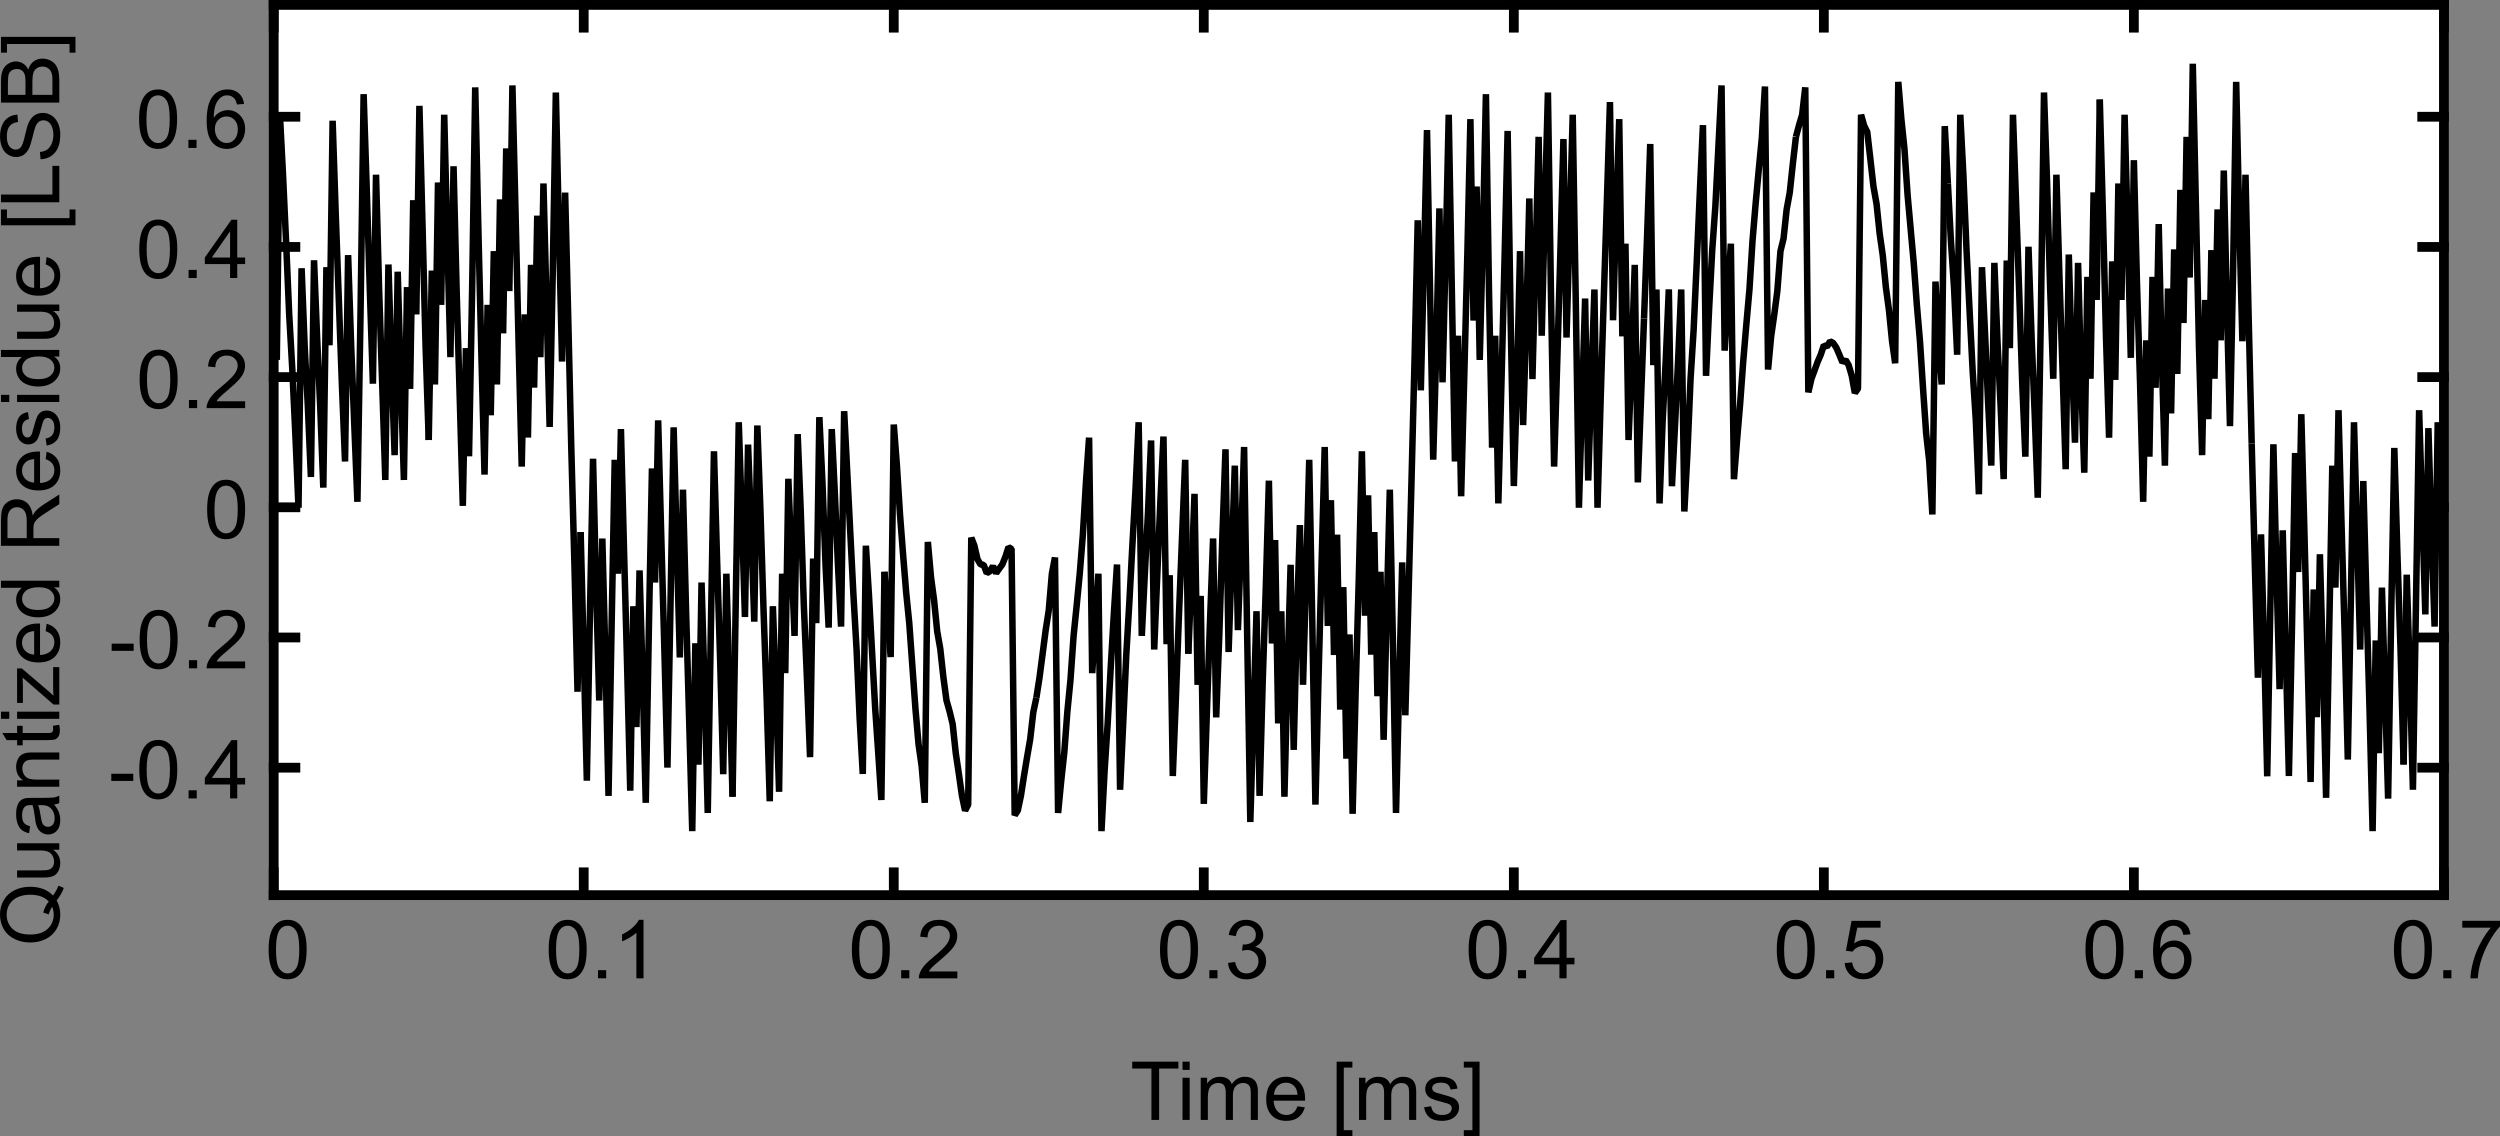 <?xml version="1.0" encoding="UTF-8"?>
<svg xmlns="http://www.w3.org/2000/svg" xmlns:xlink="http://www.w3.org/1999/xlink" width="307.16pt" height="139.586pt" viewBox="0 0 307.16 139.586" version="1.1">
<rect x="0" y="0" width="307.16" height="139.586" fill="#808080" stroke="none"/>
<defs>
<clipPath id="clip1">
  <path d="M 164 130 L 167 130 L 167 139.586 L 164 139.586 Z M 164 130 "/>
</clipPath>
<clipPath id="clip2">
  <path d="M 179 130 L 182 130 L 182 139.586 L 179 139.586 Z M 179 130 "/>
</clipPath>
<clipPath id="clip3">
  <path d="M 302 113 L 307.16 113 L 307.16 121 L 302 121 Z M 302 113 "/>
</clipPath>
</defs>
<g id="surface1">
<path style=" stroke:none;fill-rule:nonzero;fill:rgb(0%,0%,0%);fill-opacity:1;" d="M 6.52 110.031 C 6.82 109.594 7.043 109.188 7.184 108.816 L 7.84 109.094 C 7.656 109.609 7.363 110.121 6.961 110.633 C 7.258 111.164 7.406 111.75 7.406 112.391 C 7.406 113.039 7.25 113.625 6.938 114.152 C 6.625 114.68 6.188 115.086 5.621 115.375 C 5.055 115.656 4.414 115.797 3.707 115.797 C 3 115.797 2.355 115.656 1.777 115.367 C 1.199 115.082 0.758 114.676 0.453 114.148 C 0.152 113.617 0 113.023 0 112.371 C 0 111.711 0.156 111.113 0.473 110.582 C 0.785 110.051 1.227 109.648 1.793 109.371 C 2.355 109.094 2.992 108.953 3.699 108.953 C 4.289 108.953 4.82 109.043 5.293 109.223 C 5.762 109.398 6.172 109.672 6.52 110.031 Z M 5.309 112.117 C 5.461 111.57 5.688 111.117 5.992 110.766 C 5.484 110.207 4.719 109.93 3.699 109.93 C 3.121 109.93 2.617 110.027 2.184 110.227 C 1.75 110.422 1.414 110.711 1.176 111.09 C 0.938 111.469 0.816 111.895 0.816 112.367 C 0.816 113.07 1.059 113.656 1.543 114.125 C 2.023 114.59 2.746 114.82 3.707 114.82 C 4.637 114.82 5.352 114.594 5.848 114.133 C 6.348 113.672 6.598 113.082 6.598 112.367 C 6.598 112.027 6.531 111.707 6.406 111.41 C 6.215 111.703 6.078 112.016 5.996 112.348 Z M 5.309 112.117 "/>
<path style=" stroke:none;fill-rule:nonzero;fill:rgb(0%,0%,0%);fill-opacity:1;" d="M 7.285 104.398 L 6.523 104.398 C 7.109 104.801 7.402 105.348 7.402 106.043 C 7.402 106.348 7.344 106.633 7.227 106.902 C 7.109 107.164 6.961 107.363 6.785 107.492 C 6.609 107.621 6.391 107.707 6.133 107.762 C 5.961 107.797 5.688 107.816 5.312 107.816 L 2.098 107.816 L 2.098 106.938 L 4.977 106.938 C 5.434 106.938 5.742 106.918 5.902 106.883 C 6.133 106.828 6.316 106.711 6.449 106.531 C 6.582 106.352 6.645 106.129 6.645 105.867 C 6.645 105.602 6.578 105.355 6.445 105.125 C 6.309 104.895 6.125 104.73 5.895 104.637 C 5.66 104.539 5.32 104.488 4.879 104.488 L 2.098 104.488 L 2.098 103.609 L 7.285 103.609 Z M 7.285 104.398 "/>
<path style=" stroke:none;fill-rule:nonzero;fill:rgb(0%,0%,0%);fill-opacity:1;" d="M 6.645 98.844 C 6.922 99.172 7.117 99.484 7.23 99.789 C 7.344 100.086 7.402 100.41 7.402 100.754 C 7.402 101.324 7.266 101.762 6.988 102.066 C 6.707 102.375 6.352 102.527 5.918 102.527 C 5.664 102.527 5.434 102.469 5.223 102.355 C 5.012 102.238 4.844 102.086 4.715 101.902 C 4.59 101.711 4.492 101.5 4.43 101.266 C 4.383 101.094 4.34 100.832 4.297 100.484 C 4.211 99.777 4.109 99.254 3.992 98.918 C 3.875 98.914 3.797 98.914 3.766 98.914 C 3.406 98.914 3.152 98.996 3.008 99.164 C 2.809 99.387 2.711 99.723 2.711 100.164 C 2.711 100.578 2.781 100.883 2.93 101.082 C 3.074 101.277 3.328 101.422 3.695 101.516 L 3.578 102.375 C 3.211 102.297 2.914 102.168 2.691 101.988 C 2.461 101.812 2.289 101.551 2.168 101.215 C 2.043 100.875 1.98 100.484 1.98 100.035 C 1.98 99.594 2.035 99.234 2.141 98.957 C 2.242 98.68 2.375 98.477 2.535 98.348 C 2.691 98.219 2.891 98.125 3.129 98.074 C 3.281 98.043 3.551 98.031 3.941 98.031 L 5.113 98.031 C 5.93 98.031 6.445 98.012 6.664 97.977 C 6.879 97.938 7.086 97.863 7.285 97.75 L 7.285 98.668 C 7.102 98.762 6.891 98.82 6.645 98.844 Z M 4.684 98.918 C 4.812 99.238 4.922 99.715 5.016 100.355 C 5.066 100.715 5.125 100.969 5.191 101.121 C 5.254 101.27 5.352 101.387 5.477 101.469 C 5.602 101.547 5.742 101.59 5.895 101.59 C 6.129 101.59 6.324 101.5 6.48 101.324 C 6.637 101.145 6.715 100.887 6.715 100.543 C 6.715 100.207 6.641 99.906 6.492 99.641 C 6.344 99.379 6.141 99.184 5.883 99.059 C 5.684 98.965 5.391 98.918 5.004 98.918 Z M 4.684 98.918 "/>
<path style=" stroke:none;fill-rule:nonzero;fill:rgb(0%,0%,0%);fill-opacity:1;" d="M 7.285 96.664 L 2.098 96.664 L 2.098 95.871 L 2.836 95.871 C 2.266 95.492 1.98 94.941 1.98 94.223 C 1.98 93.91 2.039 93.621 2.152 93.363 C 2.266 93.098 2.41 92.902 2.594 92.77 C 2.773 92.641 2.992 92.551 3.242 92.496 C 3.406 92.465 3.691 92.449 4.098 92.449 L 7.285 92.449 L 7.285 93.328 L 4.129 93.328 C 3.773 93.328 3.504 93.363 3.328 93.43 C 3.152 93.5 3.008 93.621 2.906 93.797 C 2.797 93.969 2.742 94.172 2.742 94.406 C 2.742 94.781 2.863 95.105 3.102 95.379 C 3.34 95.648 3.789 95.785 4.453 95.785 L 7.285 95.785 Z M 7.285 96.664 "/>
<path style=" stroke:none;fill-rule:nonzero;fill:rgb(0%,0%,0%);fill-opacity:1;" d="M 6.5 89.176 L 7.277 89.051 C 7.328 89.297 7.355 89.52 7.355 89.715 C 7.355 90.031 7.305 90.281 7.203 90.457 C 7.102 90.633 6.969 90.754 6.809 90.828 C 6.641 90.898 6.293 90.934 5.766 90.934 L 2.785 90.934 L 2.785 91.578 L 2.102 91.578 L 2.102 90.934 L 0.816 90.934 L 0.289 90.062 L 2.102 90.062 L 2.102 89.176 L 2.785 89.176 L 2.785 90.062 L 5.816 90.062 C 6.066 90.062 6.227 90.047 6.301 90.016 C 6.371 89.984 6.426 89.934 6.469 89.867 C 6.512 89.793 6.535 89.691 6.535 89.562 C 6.535 89.465 6.523 89.336 6.5 89.176 Z M 6.5 89.176 "/>
<path style=" stroke:none;fill-rule:nonzero;fill:rgb(0%,0%,0%);fill-opacity:1;" d="M 1.137 88.316 L 0.125 88.316 L 0.125 87.438 L 1.137 87.438 Z M 7.285 88.316 L 2.098 88.316 L 2.098 87.438 L 7.285 87.438 Z M 7.285 88.316 "/>
<path style=" stroke:none;fill-rule:nonzero;fill:rgb(0%,0%,0%);fill-opacity:1;" d="M 7.285 86.559 L 6.57 86.559 L 2.781 83.258 C 2.801 83.633 2.812 83.965 2.812 84.25 L 2.812 86.363 L 2.098 86.363 L 2.098 82.125 L 2.68 82.125 L 5.973 84.934 L 6.57 85.477 C 6.543 85.082 6.527 84.711 6.527 84.367 L 6.527 81.969 L 7.285 81.969 Z M 7.285 86.559 "/>
<path style=" stroke:none;fill-rule:nonzero;fill:rgb(0%,0%,0%);fill-opacity:1;" d="M 5.613 77.547 L 5.727 76.637 C 6.258 76.781 6.668 77.047 6.961 77.434 C 7.254 77.82 7.402 78.316 7.402 78.918 C 7.402 79.676 7.168 80.277 6.703 80.727 C 6.234 81.168 5.578 81.391 4.734 81.391 C 3.863 81.391 3.188 81.164 2.703 80.715 C 2.223 80.266 1.98 79.684 1.98 78.969 C 1.98 78.273 2.219 77.707 2.691 77.27 C 3.164 76.828 3.828 76.609 4.684 76.609 C 4.734 76.609 4.812 76.609 4.918 76.613 L 4.918 80.48 C 5.488 80.449 5.922 80.285 6.227 79.996 C 6.527 79.707 6.68 79.348 6.68 78.914 C 6.68 78.59 6.594 78.316 6.426 78.09 C 6.258 77.859 5.984 77.68 5.613 77.547 Z M 4.195 80.434 L 4.195 77.535 C 3.758 77.574 3.43 77.688 3.211 77.867 C 2.875 78.148 2.703 78.512 2.703 78.957 C 2.703 79.359 2.84 79.699 3.109 79.977 C 3.379 80.25 3.742 80.402 4.195 80.434 Z M 4.195 80.434 "/>
<path style=" stroke:none;fill-rule:nonzero;fill:rgb(0%,0%,0%);fill-opacity:1;" d="M 7.285 72.164 L 6.629 72.164 C 7.145 72.492 7.402 72.977 7.402 73.617 C 7.402 74.027 7.289 74.41 7.059 74.758 C 6.832 75.102 6.516 75.371 6.109 75.562 C 5.699 75.754 5.227 75.848 4.695 75.848 C 4.18 75.848 3.711 75.762 3.293 75.59 C 2.867 75.414 2.543 75.156 2.32 74.812 C 2.094 74.465 1.98 74.082 1.98 73.656 C 1.98 73.344 2.051 73.062 2.184 72.82 C 2.312 72.574 2.484 72.375 2.695 72.223 L 0.125 72.223 L 0.125 71.352 L 7.285 71.352 Z M 4.695 74.945 C 5.359 74.945 5.859 74.805 6.188 74.523 C 6.516 74.242 6.68 73.914 6.68 73.531 C 6.68 73.148 6.523 72.824 6.211 72.555 C 5.895 72.285 5.414 72.152 4.77 72.152 C 4.062 72.152 3.539 72.289 3.207 72.562 C 2.875 72.836 2.711 73.172 2.711 73.57 C 2.711 73.961 2.871 74.289 3.188 74.555 C 3.508 74.812 4.012 74.945 4.695 74.945 Z M 4.695 74.945 "/>
<path style=" stroke:none;fill-rule:nonzero;fill:rgb(0%,0%,0%);fill-opacity:1;" d="M 7.285 67.062 L 0.125 67.062 L 0.125 63.891 C 0.125 63.25 0.191 62.766 0.32 62.434 C 0.449 62.102 0.676 61.836 1 61.637 C 1.328 61.438 1.688 61.34 2.078 61.34 C 2.586 61.34 3.016 61.504 3.363 61.832 C 3.711 62.16 3.934 62.668 4.027 63.355 C 4.148 63.105 4.266 62.914 4.383 62.785 C 4.637 62.508 4.957 62.246 5.336 62 L 7.285 60.754 L 7.285 61.945 L 5.797 62.895 C 5.367 63.168 5.039 63.398 4.809 63.578 C 4.582 63.754 4.422 63.918 4.332 64.059 C 4.238 64.199 4.176 64.344 4.141 64.488 C 4.117 64.598 4.105 64.773 4.105 65.016 L 4.105 66.117 L 7.285 66.117 Z M 3.285 66.117 L 3.285 64.078 C 3.285 63.645 3.242 63.309 3.152 63.062 C 3.062 62.82 2.918 62.633 2.723 62.508 C 2.527 62.379 2.312 62.316 2.078 62.316 C 1.742 62.316 1.465 62.441 1.246 62.688 C 1.027 62.934 0.918 63.32 0.918 63.852 L 0.918 66.117 Z M 3.285 66.117 "/>
<path style=" stroke:none;fill-rule:nonzero;fill:rgb(0%,0%,0%);fill-opacity:1;" d="M 5.613 56.414 L 5.727 55.504 C 6.258 55.648 6.668 55.914 6.961 56.301 C 7.254 56.688 7.402 57.184 7.402 57.785 C 7.402 58.543 7.168 59.145 6.703 59.594 C 6.234 60.035 5.578 60.258 4.734 60.258 C 3.863 60.258 3.188 60.031 2.703 59.582 C 2.223 59.133 1.98 58.551 1.98 57.836 C 1.98 57.141 2.219 56.574 2.691 56.137 C 3.164 55.695 3.828 55.477 4.684 55.477 C 4.734 55.477 4.812 55.477 4.918 55.48 L 4.918 59.348 C 5.488 59.316 5.922 59.152 6.227 58.863 C 6.527 58.574 6.68 58.215 6.68 57.781 C 6.68 57.457 6.594 57.184 6.426 56.957 C 6.258 56.727 5.984 56.547 5.613 56.414 Z M 4.195 59.301 L 4.195 56.402 C 3.758 56.441 3.43 56.555 3.211 56.734 C 2.875 57.016 2.703 57.379 2.703 57.824 C 2.703 58.227 2.84 58.566 3.109 58.844 C 3.379 59.117 3.742 59.27 4.195 59.301 Z M 4.195 59.301 "/>
<path style=" stroke:none;fill-rule:nonzero;fill:rgb(0%,0%,0%);fill-opacity:1;" d="M 5.738 54.75 L 5.602 53.879 C 5.949 53.832 6.215 53.695 6.402 53.473 C 6.586 53.25 6.68 52.938 6.68 52.535 C 6.68 52.133 6.598 51.832 6.434 51.637 C 6.27 51.441 6.074 51.344 5.855 51.344 C 5.656 51.344 5.5 51.43 5.387 51.605 C 5.309 51.723 5.207 52.023 5.086 52.504 C 4.926 53.148 4.785 53.594 4.668 53.844 C 4.547 54.094 4.383 54.281 4.176 54.41 C 3.965 54.539 3.73 54.602 3.477 54.602 C 3.246 54.602 3.031 54.551 2.836 54.445 C 2.637 54.34 2.473 54.191 2.344 54.012 C 2.242 53.875 2.156 53.688 2.09 53.453 C 2.02 53.215 1.98 52.961 1.98 52.691 C 1.98 52.285 2.039 51.93 2.156 51.625 C 2.273 51.312 2.434 51.086 2.637 50.941 C 2.836 50.793 3.102 50.691 3.438 50.637 L 3.555 51.496 C 3.289 51.535 3.078 51.648 2.93 51.84 C 2.781 52.023 2.703 52.289 2.703 52.629 C 2.703 53.031 2.773 53.32 2.906 53.492 C 3.039 53.664 3.195 53.754 3.375 53.754 C 3.488 53.754 3.59 53.715 3.68 53.645 C 3.777 53.574 3.855 53.461 3.918 53.309 C 3.949 53.219 4.023 52.961 4.141 52.531 C 4.305 51.91 4.441 51.477 4.551 51.234 C 4.656 50.984 4.809 50.793 5.008 50.652 C 5.211 50.512 5.461 50.441 5.762 50.441 C 6.055 50.441 6.332 50.527 6.59 50.699 C 6.848 50.871 7.051 51.117 7.191 51.438 C 7.332 51.762 7.402 52.125 7.402 52.531 C 7.402 53.207 7.262 53.719 6.98 54.074 C 6.703 54.426 6.289 54.652 5.738 54.75 Z M 5.738 54.75 "/>
<path style=" stroke:none;fill-rule:nonzero;fill:rgb(0%,0%,0%);fill-opacity:1;" d="M 1.137 49.391 L 0.125 49.391 L 0.125 48.512 L 1.137 48.512 Z M 7.285 49.391 L 2.098 49.391 L 2.098 48.512 L 7.285 48.512 Z M 7.285 49.391 "/>
<path style=" stroke:none;fill-rule:nonzero;fill:rgb(0%,0%,0%);fill-opacity:1;" d="M 7.285 43.805 L 6.629 43.805 C 7.145 44.133 7.402 44.617 7.402 45.258 C 7.402 45.668 7.289 46.051 7.059 46.398 C 6.832 46.742 6.516 47.012 6.109 47.203 C 5.699 47.395 5.227 47.488 4.695 47.488 C 4.18 47.488 3.711 47.402 3.293 47.23 C 2.867 47.055 2.543 46.797 2.32 46.453 C 2.094 46.105 1.98 45.723 1.98 45.297 C 1.98 44.984 2.051 44.703 2.184 44.461 C 2.312 44.215 2.484 44.016 2.695 43.863 L 0.125 43.863 L 0.125 42.992 L 7.285 42.992 Z M 4.695 46.586 C 5.359 46.586 5.859 46.445 6.188 46.164 C 6.516 45.883 6.68 45.555 6.68 45.172 C 6.68 44.789 6.523 44.465 6.211 44.195 C 5.895 43.926 5.414 43.793 4.77 43.793 C 4.062 43.793 3.539 43.93 3.207 44.203 C 2.875 44.477 2.711 44.812 2.711 45.211 C 2.711 45.602 2.871 45.93 3.188 46.195 C 3.508 46.453 4.012 46.586 4.695 46.586 Z M 4.695 46.586 "/>
<path style=" stroke:none;fill-rule:nonzero;fill:rgb(0%,0%,0%);fill-opacity:1;" d="M 7.285 38.207 L 6.523 38.207 C 7.109 38.609 7.402 39.156 7.402 39.852 C 7.402 40.156 7.344 40.441 7.227 40.711 C 7.109 40.973 6.961 41.172 6.785 41.301 C 6.609 41.43 6.391 41.516 6.133 41.57 C 5.961 41.605 5.688 41.625 5.312 41.625 L 2.098 41.625 L 2.098 40.746 L 4.977 40.746 C 5.434 40.746 5.742 40.727 5.902 40.691 C 6.133 40.637 6.316 40.52 6.449 40.34 C 6.582 40.16 6.645 39.938 6.645 39.676 C 6.645 39.41 6.578 39.164 6.445 38.934 C 6.309 38.703 6.125 38.539 5.895 38.445 C 5.66 38.348 5.32 38.297 4.879 38.297 L 2.098 38.297 L 2.098 37.418 L 7.285 37.418 Z M 7.285 38.207 "/>
<path style=" stroke:none;fill-rule:nonzero;fill:rgb(0%,0%,0%);fill-opacity:1;" d="M 5.613 32.488 L 5.727 31.578 C 6.258 31.723 6.668 31.988 6.961 32.375 C 7.254 32.762 7.402 33.258 7.402 33.859 C 7.402 34.617 7.168 35.219 6.703 35.668 C 6.234 36.109 5.578 36.332 4.734 36.332 C 3.863 36.332 3.188 36.105 2.703 35.656 C 2.223 35.207 1.98 34.625 1.98 33.91 C 1.98 33.215 2.219 32.648 2.691 32.211 C 3.164 31.77 3.828 31.551 4.684 31.551 C 4.734 31.551 4.812 31.551 4.918 31.555 L 4.918 35.422 C 5.488 35.391 5.922 35.227 6.227 34.938 C 6.527 34.648 6.68 34.289 6.68 33.855 C 6.68 33.531 6.594 33.258 6.426 33.031 C 6.258 32.801 5.984 32.621 5.613 32.488 Z M 4.195 35.375 L 4.195 32.477 C 3.758 32.516 3.43 32.629 3.211 32.809 C 2.875 33.09 2.703 33.453 2.703 33.898 C 2.703 34.301 2.84 34.641 3.109 34.918 C 3.379 35.191 3.742 35.344 4.195 35.375 Z M 4.195 35.375 "/>
<path style=" stroke:none;fill-rule:nonzero;fill:rgb(0%,0%,0%);fill-opacity:1;" d="M 9.273 27.68 L 0.125 27.68 L 0.125 25.738 L 0.855 25.738 L 0.855 26.801 L 8.543 26.801 L 8.543 25.738 L 9.273 25.738 Z M 9.273 27.68 "/>
<path style=" stroke:none;fill-rule:nonzero;fill:rgb(0%,0%,0%);fill-opacity:1;" d="M 7.285 24.852 L 0.125 24.852 L 0.125 23.902 L 6.441 23.902 L 6.441 20.379 L 7.285 20.379 Z M 7.285 24.852 "/>
<path style=" stroke:none;fill-rule:nonzero;fill:rgb(0%,0%,0%);fill-opacity:1;" d="M 4.984 19.566 L 4.906 18.676 C 5.266 18.633 5.559 18.535 5.789 18.383 C 6.02 18.227 6.203 17.984 6.348 17.66 C 6.488 17.332 6.559 16.965 6.559 16.559 C 6.559 16.199 6.504 15.879 6.395 15.602 C 6.289 15.324 6.141 15.121 5.957 14.988 C 5.77 14.852 5.562 14.781 5.34 14.781 C 5.117 14.781 4.922 14.848 4.754 14.977 C 4.586 15.109 4.445 15.324 4.332 15.621 C 4.258 15.812 4.141 16.238 3.984 16.898 C 3.824 17.555 3.676 18.016 3.535 18.277 C 3.355 18.621 3.133 18.875 2.871 19.047 C 2.605 19.211 2.305 19.293 1.977 19.293 C 1.617 19.293 1.277 19.191 0.965 18.988 C 0.652 18.781 0.41 18.48 0.25 18.09 C 0.086 17.695 0.004 17.258 0.004 16.773 C 0.004 16.242 0.09 15.777 0.262 15.375 C 0.434 14.965 0.684 14.652 1.016 14.438 C 1.348 14.219 1.723 14.102 2.145 14.086 L 2.211 14.992 C 1.758 15.043 1.418 15.207 1.188 15.492 C 0.957 15.77 0.84 16.184 0.84 16.734 C 0.84 17.309 0.945 17.727 1.156 17.992 C 1.367 18.25 1.617 18.383 1.914 18.383 C 2.172 18.383 2.383 18.289 2.547 18.102 C 2.715 17.922 2.887 17.445 3.062 16.676 C 3.234 15.906 3.387 15.375 3.516 15.09 C 3.707 14.672 3.953 14.367 4.246 14.168 C 4.539 13.969 4.879 13.871 5.262 13.871 C 5.645 13.871 6.004 13.977 6.344 14.195 C 6.68 14.414 6.941 14.73 7.129 15.141 C 7.312 15.547 7.406 16.004 7.406 16.516 C 7.406 17.164 7.312 17.707 7.125 18.148 C 6.934 18.582 6.652 18.926 6.273 19.176 C 5.895 19.426 5.465 19.555 4.984 19.566 Z M 4.984 19.566 "/>
<path style=" stroke:none;fill-rule:nonzero;fill:rgb(0%,0%,0%);fill-opacity:1;" d="M 7.285 12.605 L 0.125 12.605 L 0.125 9.918 C 0.125 9.371 0.199 8.934 0.348 8.605 C 0.488 8.273 0.711 8.016 1.016 7.828 C 1.316 7.641 1.629 7.547 1.957 7.547 C 2.266 7.547 2.551 7.629 2.82 7.797 C 3.094 7.961 3.309 8.211 3.477 8.547 C 3.602 8.113 3.82 7.781 4.125 7.551 C 4.434 7.316 4.793 7.199 5.211 7.199 C 5.547 7.199 5.859 7.27 6.148 7.414 C 6.434 7.555 6.656 7.727 6.812 7.938 C 6.969 8.145 7.086 8.406 7.168 8.723 C 7.246 9.035 7.285 9.418 7.285 9.875 Z M 3.133 11.656 L 3.133 10.109 C 3.133 9.691 3.105 9.387 3.051 9.207 C 2.98 8.965 2.859 8.785 2.695 8.664 C 2.527 8.539 2.32 8.48 2.07 8.48 C 1.832 8.48 1.625 8.535 1.445 8.648 C 1.262 8.762 1.141 8.926 1.074 9.137 C 1.004 9.348 0.973 9.711 0.973 10.227 L 0.973 11.656 Z M 6.441 11.656 L 6.441 9.875 C 6.441 9.57 6.43 9.355 6.406 9.23 C 6.367 9.012 6.301 8.832 6.211 8.684 C 6.121 8.539 5.988 8.418 5.816 8.324 C 5.641 8.227 5.438 8.18 5.211 8.18 C 4.941 8.18 4.711 8.25 4.516 8.387 C 4.316 8.523 4.18 8.715 4.102 8.957 C 4.02 9.199 3.98 9.547 3.98 10.004 L 3.98 11.656 Z M 6.441 11.656 "/>
<path style=" stroke:none;fill-rule:nonzero;fill:rgb(0%,0%,0%);fill-opacity:1;" d="M 9.273 4.527 L 9.273 6.469 L 8.543 6.469 L 8.543 5.406 L 0.855 5.406 L 0.855 6.469 L 0.125 6.469 L 0.125 4.527 Z M 9.273 4.527 "/>
<path style=" stroke:none;fill-rule:nonzero;fill:rgb(0%,0%,0%);fill-opacity:1;" d="M 141.469 137.598 L 141.469 131.285 L 139.109 131.285 L 139.109 130.441 L 144.781 130.441 L 144.781 131.285 L 142.414 131.285 L 142.414 137.598 Z M 141.469 137.598 "/>
<path style=" stroke:none;fill-rule:nonzero;fill:rgb(0%,0%,0%);fill-opacity:1;" d="M 145.289 131.453 L 145.289 130.441 L 146.168 130.441 L 146.168 131.453 Z M 145.289 137.598 L 145.289 132.414 L 146.168 132.414 L 146.168 137.598 Z M 145.289 137.598 "/>
<path style=" stroke:none;fill-rule:nonzero;fill:rgb(0%,0%,0%);fill-opacity:1;" d="M 147.523 137.598 L 147.523 132.414 L 148.309 132.414 L 148.309 133.141 C 148.473 132.887 148.688 132.684 148.957 132.531 C 149.227 132.375 149.535 132.297 149.879 132.297 C 150.266 132.297 150.578 132.375 150.824 132.535 C 151.07 132.695 151.246 132.918 151.344 133.203 C 151.754 132.598 152.289 132.297 152.945 132.297 C 153.461 132.297 153.855 132.438 154.133 132.727 C 154.41 133.008 154.547 133.445 154.547 134.039 L 154.547 137.598 L 153.676 137.598 L 153.676 134.332 C 153.676 133.98 153.645 133.727 153.586 133.574 C 153.531 133.418 153.43 133.293 153.277 133.199 C 153.129 133.105 152.953 133.059 152.75 133.059 C 152.387 133.059 152.086 133.18 151.844 133.426 C 151.602 133.664 151.48 134.051 151.48 134.586 L 151.48 137.598 L 150.602 137.598 L 150.602 134.23 C 150.602 133.84 150.531 133.547 150.387 133.352 C 150.246 133.156 150.012 133.059 149.684 133.059 C 149.438 133.059 149.207 133.121 148.996 133.254 C 148.789 133.383 148.637 133.574 148.543 133.824 C 148.449 134.074 148.402 134.438 148.402 134.91 L 148.402 137.598 Z M 147.523 137.598 "/>
<path style=" stroke:none;fill-rule:nonzero;fill:rgb(0%,0%,0%);fill-opacity:1;" d="M 159.41 135.93 L 160.32 136.043 C 160.176 136.57 159.91 136.984 159.523 137.277 C 159.137 137.57 158.641 137.715 158.039 137.715 C 157.281 137.715 156.68 137.484 156.234 137.02 C 155.789 136.551 155.57 135.895 155.57 135.051 C 155.57 134.176 155.793 133.5 156.242 133.02 C 156.691 132.535 157.273 132.297 157.992 132.297 C 158.684 132.297 159.25 132.531 159.691 133.004 C 160.129 133.477 160.348 134.141 160.348 134.996 C 160.348 135.047 160.348 135.125 160.344 135.23 L 156.477 135.23 C 156.512 135.801 156.672 136.238 156.961 136.539 C 157.25 136.844 157.613 136.992 158.043 136.992 C 158.367 136.992 158.641 136.91 158.871 136.738 C 159.098 136.57 159.277 136.301 159.41 135.93 Z M 156.527 134.508 L 159.422 134.508 C 159.383 134.07 159.273 133.746 159.09 133.527 C 158.809 133.188 158.445 133.02 158 133.02 C 157.598 133.02 157.258 133.152 156.98 133.426 C 156.707 133.695 156.555 134.055 156.527 134.508 Z M 156.527 134.508 "/>
<g clip-path="url(#clip1)" clip-rule="nonzero">
<path style=" stroke:none;fill-rule:nonzero;fill:rgb(0%,0%,0%);fill-opacity:1;" d="M 164.223 139.586 L 164.223 130.441 L 166.16 130.441 L 166.16 131.168 L 165.102 131.168 L 165.102 138.859 L 166.16 138.859 L 166.16 139.586 Z M 164.223 139.586 "/>
</g>
<path style=" stroke:none;fill-rule:nonzero;fill:rgb(0%,0%,0%);fill-opacity:1;" d="M 166.977 137.598 L 166.977 132.414 L 167.762 132.414 L 167.762 133.141 C 167.926 132.887 168.141 132.684 168.41 132.531 C 168.68 132.375 168.988 132.297 169.332 132.297 C 169.719 132.297 170.031 132.375 170.277 132.535 C 170.523 132.695 170.699 132.918 170.797 133.203 C 171.207 132.598 171.742 132.297 172.398 132.297 C 172.914 132.297 173.309 132.438 173.586 132.727 C 173.863 133.008 174 133.445 174 134.039 L 174 137.598 L 173.129 137.598 L 173.129 134.332 C 173.129 133.98 173.098 133.727 173.039 133.574 C 172.984 133.418 172.883 133.293 172.73 133.199 C 172.582 133.105 172.406 133.059 172.203 133.059 C 171.84 133.059 171.539 133.18 171.297 133.426 C 171.055 133.664 170.934 134.051 170.934 134.586 L 170.934 137.598 L 170.055 137.598 L 170.055 134.23 C 170.055 133.84 169.984 133.547 169.84 133.352 C 169.699 133.156 169.465 133.059 169.137 133.059 C 168.891 133.059 168.66 133.121 168.449 133.254 C 168.242 133.383 168.09 133.574 167.996 133.824 C 167.902 134.074 167.855 134.438 167.855 134.91 L 167.855 137.598 Z M 166.977 137.598 "/>
<path style=" stroke:none;fill-rule:nonzero;fill:rgb(0%,0%,0%);fill-opacity:1;" d="M 174.965 136.051 L 175.832 135.914 C 175.883 136.262 176.016 136.531 176.238 136.715 C 176.461 136.902 176.773 136.992 177.176 136.992 C 177.578 136.992 177.879 136.91 178.074 136.75 C 178.27 136.582 178.367 136.391 178.367 136.168 C 178.367 135.969 178.281 135.812 178.109 135.699 C 177.988 135.621 177.688 135.523 177.211 135.402 C 176.566 135.238 176.117 135.098 175.867 134.98 C 175.621 134.859 175.43 134.695 175.301 134.488 C 175.172 134.277 175.109 134.043 175.109 133.789 C 175.109 133.559 175.164 133.348 175.266 133.152 C 175.375 132.953 175.52 132.789 175.699 132.656 C 175.836 132.555 176.023 132.473 176.258 132.402 C 176.496 132.332 176.75 132.297 177.02 132.297 C 177.426 132.297 177.781 132.355 178.09 132.473 C 178.398 132.59 178.625 132.75 178.773 132.949 C 178.918 133.148 179.02 133.414 179.074 133.75 L 178.215 133.867 C 178.176 133.602 178.062 133.395 177.875 133.242 C 177.688 133.094 177.426 133.02 177.082 133.02 C 176.68 133.02 176.391 133.086 176.219 133.219 C 176.047 133.352 175.961 133.508 175.961 133.688 C 175.961 133.801 175.996 133.902 176.066 133.996 C 176.141 134.09 176.25 134.168 176.402 134.23 C 176.492 134.262 176.75 134.336 177.18 134.453 C 177.801 134.621 178.234 134.758 178.48 134.863 C 178.727 134.969 178.922 135.121 179.059 135.324 C 179.199 135.523 179.27 135.777 179.27 136.074 C 179.27 136.367 179.184 136.645 179.012 136.906 C 178.844 137.164 178.598 137.363 178.273 137.508 C 177.953 137.645 177.586 137.715 177.18 137.715 C 176.508 137.715 175.992 137.574 175.637 137.297 C 175.285 137.016 175.062 136.602 174.965 136.051 Z M 174.965 136.051 "/>
<g clip-path="url(#clip2)" clip-rule="nonzero">
<path style=" stroke:none;fill-rule:nonzero;fill:rgb(0%,0%,0%);fill-opacity:1;" d="M 181.785 139.586 L 179.848 139.586 L 179.848 138.859 L 180.906 138.859 L 180.906 131.168 L 179.848 131.168 L 179.848 130.441 L 181.785 130.441 Z M 181.785 139.586 "/>
</g>
<path style=" stroke:none;fill-rule:nonzero;fill:rgb(100%,100%,100%);fill-opacity:1;" d="M 33.629 0.602 L 300.27 0.602 L 300.27 109.98 L 33.629 109.98 Z M 33.629 0.602 "/>
<path style="fill:none;stroke-width:1.2;stroke-linecap:square;stroke-linejoin:miter;stroke:rgb(0%,0%,0%);stroke-opacity:1;stroke-miterlimit:10;" d="M 33.629 109.98 L 300.27 109.98 "/>
<path style="fill:none;stroke-width:1.2;stroke-linecap:square;stroke-linejoin:miter;stroke:rgb(0%,0%,0%);stroke-opacity:1;stroke-miterlimit:10;" d="M 33.629 0.602 L 300.27 0.602 "/>
<path style="fill:none;stroke-width:1.2;stroke-linecap:square;stroke-linejoin:miter;stroke:rgb(0%,0%,0%);stroke-opacity:1;stroke-miterlimit:10;" d="M 33.629 109.98 L 33.629 107.176 "/>
<path style="fill:none;stroke-width:1.2;stroke-linecap:square;stroke-linejoin:miter;stroke:rgb(0%,0%,0%);stroke-opacity:1;stroke-miterlimit:10;" d="M 71.719 109.98 L 71.719 107.176 "/>
<path style="fill:none;stroke-width:1.2;stroke-linecap:square;stroke-linejoin:miter;stroke:rgb(0%,0%,0%);stroke-opacity:1;stroke-miterlimit:10;" d="M 109.812 109.98 L 109.812 107.176 "/>
<path style="fill:none;stroke-width:1.2;stroke-linecap:square;stroke-linejoin:miter;stroke:rgb(0%,0%,0%);stroke-opacity:1;stroke-miterlimit:10;" d="M 147.902 109.98 L 147.902 107.176 "/>
<path style="fill:none;stroke-width:1.2;stroke-linecap:square;stroke-linejoin:miter;stroke:rgb(0%,0%,0%);stroke-opacity:1;stroke-miterlimit:10;" d="M 185.996 109.98 L 185.996 107.176 "/>
<path style="fill:none;stroke-width:1.2;stroke-linecap:square;stroke-linejoin:miter;stroke:rgb(0%,0%,0%);stroke-opacity:1;stroke-miterlimit:10;" d="M 224.086 109.98 L 224.086 107.176 "/>
<path style="fill:none;stroke-width:1.2;stroke-linecap:square;stroke-linejoin:miter;stroke:rgb(0%,0%,0%);stroke-opacity:1;stroke-miterlimit:10;" d="M 262.176 109.98 L 262.176 107.176 "/>
<path style="fill:none;stroke-width:1.2;stroke-linecap:square;stroke-linejoin:miter;stroke:rgb(0%,0%,0%);stroke-opacity:1;stroke-miterlimit:10;" d="M 300.27 109.98 L 300.27 107.176 "/>
<path style="fill:none;stroke-width:1.2;stroke-linecap:square;stroke-linejoin:miter;stroke:rgb(0%,0%,0%);stroke-opacity:1;stroke-miterlimit:10;" d="M 33.629 0.602 L 33.629 3.402 "/>
<path style="fill:none;stroke-width:1.2;stroke-linecap:square;stroke-linejoin:miter;stroke:rgb(0%,0%,0%);stroke-opacity:1;stroke-miterlimit:10;" d="M 71.719 0.602 L 71.719 3.402 "/>
<path style="fill:none;stroke-width:1.2;stroke-linecap:square;stroke-linejoin:miter;stroke:rgb(0%,0%,0%);stroke-opacity:1;stroke-miterlimit:10;" d="M 109.812 0.602 L 109.812 3.402 "/>
<path style="fill:none;stroke-width:1.2;stroke-linecap:square;stroke-linejoin:miter;stroke:rgb(0%,0%,0%);stroke-opacity:1;stroke-miterlimit:10;" d="M 147.902 0.602 L 147.902 3.402 "/>
<path style="fill:none;stroke-width:1.2;stroke-linecap:square;stroke-linejoin:miter;stroke:rgb(0%,0%,0%);stroke-opacity:1;stroke-miterlimit:10;" d="M 185.996 0.602 L 185.996 3.402 "/>
<path style="fill:none;stroke-width:1.2;stroke-linecap:square;stroke-linejoin:miter;stroke:rgb(0%,0%,0%);stroke-opacity:1;stroke-miterlimit:10;" d="M 224.086 0.602 L 224.086 3.402 "/>
<path style="fill:none;stroke-width:1.2;stroke-linecap:square;stroke-linejoin:miter;stroke:rgb(0%,0%,0%);stroke-opacity:1;stroke-miterlimit:10;" d="M 262.176 0.602 L 262.176 3.402 "/>
<path style="fill:none;stroke-width:1.2;stroke-linecap:square;stroke-linejoin:miter;stroke:rgb(0%,0%,0%);stroke-opacity:1;stroke-miterlimit:10;" d="M 300.27 0.602 L 300.27 3.402 "/>
<path style="fill:none;stroke-width:1.2;stroke-linecap:square;stroke-linejoin:miter;stroke:rgb(0%,0%,0%);stroke-opacity:1;stroke-miterlimit:10;" d="M 33.629 109.98 L 33.629 0.602 "/>
<path style="fill:none;stroke-width:1.2;stroke-linecap:square;stroke-linejoin:miter;stroke:rgb(0%,0%,0%);stroke-opacity:1;stroke-miterlimit:10;" d="M 300.27 109.98 L 300.27 0.602 "/>
<path style="fill:none;stroke-width:1.2;stroke-linecap:square;stroke-linejoin:miter;stroke:rgb(0%,0%,0%);stroke-opacity:1;stroke-miterlimit:10;" d="M 33.629 94.32 L 36.293 94.32 "/>
<path style="fill:none;stroke-width:1.2;stroke-linecap:square;stroke-linejoin:miter;stroke:rgb(0%,0%,0%);stroke-opacity:1;stroke-miterlimit:10;" d="M 33.629 78.324 L 36.293 78.324 "/>
<path style="fill:none;stroke-width:1.2;stroke-linecap:square;stroke-linejoin:miter;stroke:rgb(0%,0%,0%);stroke-opacity:1;stroke-miterlimit:10;" d="M 33.629 62.328 L 36.293 62.328 "/>
<path style="fill:none;stroke-width:1.2;stroke-linecap:square;stroke-linejoin:miter;stroke:rgb(0%,0%,0%);stroke-opacity:1;stroke-miterlimit:10;" d="M 33.629 46.332 L 36.293 46.332 "/>
<path style="fill:none;stroke-width:1.2;stroke-linecap:square;stroke-linejoin:miter;stroke:rgb(0%,0%,0%);stroke-opacity:1;stroke-miterlimit:10;" d="M 33.629 30.34 L 36.293 30.34 "/>
<path style="fill:none;stroke-width:1.2;stroke-linecap:square;stroke-linejoin:miter;stroke:rgb(0%,0%,0%);stroke-opacity:1;stroke-miterlimit:10;" d="M 33.629 14.344 L 36.293 14.344 "/>
<path style="fill:none;stroke-width:1.2;stroke-linecap:square;stroke-linejoin:miter;stroke:rgb(0%,0%,0%);stroke-opacity:1;stroke-miterlimit:10;" d="M 300.27 94.32 L 297.602 94.32 "/>
<path style="fill:none;stroke-width:1.2;stroke-linecap:square;stroke-linejoin:miter;stroke:rgb(0%,0%,0%);stroke-opacity:1;stroke-miterlimit:10;" d="M 300.27 78.324 L 297.602 78.324 "/>
<path style="fill:none;stroke-width:1.2;stroke-linecap:square;stroke-linejoin:miter;stroke:rgb(0%,0%,0%);stroke-opacity:1;stroke-miterlimit:10;" d="M 300.27 62.328 L 297.602 62.328 "/>
<path style="fill:none;stroke-width:1.2;stroke-linecap:square;stroke-linejoin:miter;stroke:rgb(0%,0%,0%);stroke-opacity:1;stroke-miterlimit:10;" d="M 300.27 46.332 L 297.602 46.332 "/>
<path style="fill:none;stroke-width:1.2;stroke-linecap:square;stroke-linejoin:miter;stroke:rgb(0%,0%,0%);stroke-opacity:1;stroke-miterlimit:10;" d="M 300.27 30.34 L 297.602 30.34 "/>
<path style="fill:none;stroke-width:1.2;stroke-linecap:square;stroke-linejoin:miter;stroke:rgb(0%,0%,0%);stroke-opacity:1;stroke-miterlimit:10;" d="M 300.27 14.344 L 297.602 14.344 "/>
<path style="fill:none;stroke-width:0.8;stroke-linecap:butt;stroke-linejoin:bevel;stroke:rgb(0%,0%,0%);stroke-opacity:1;stroke-miterlimit:10;" d="M 34.008 44.219 L 34.391 14.098 L 34.77 21.465 L 35.152 29.785 L 35.531 38.629 L 35.914 45.402 L 36.293 53.457 L 36.676 62.383 L 37.055 32.957 L 37.438 42.668 L 37.816 49.77 L 38.199 58.602 L 38.582 31.98 L 38.961 41.469 L 39.344 49.965 L 39.723 59.91 L 40.105 32.828 L 40.484 42.418 L 40.867 14.836 L 41.246 26.211 L 41.629 36.852 L 42.008 47.238 L 42.391 56.699 L 42.77 31.344 L 43.152 42.668 L 43.531 52.227 L 43.914 61.652 L 44.293 38.66 L 44.676 11.57 L 45.055 23.117 L 45.438 35.57 L 45.816 47.141 L 46.199 21.465 L 46.578 35.555 L 46.961 47.238 L 47.34 58.969 L 47.723 32.5 L 48.102 44.816 L 48.484 55.922 L 48.863 33.383 L 49.246 46.699 L 49.625 58.969 L 50.008 35.277 L 50.387 47.777 L 50.77 24.598 L 51.148 38.629 L 51.531 13.004 L 51.914 27.777 L 52.293 42.668 L 52.676 54.062 "/>
<path style="fill:none;stroke-width:0.8;stroke-linecap:butt;stroke-linejoin:bevel;stroke:rgb(0%,0%,0%);stroke-opacity:1;stroke-miterlimit:10;" d="M 52.676 54.062 L 53.055 33.25 L 53.438 47.238 L 53.816 22.422 L 54.199 37.457 L 54.578 14.098 L 54.961 29.555 L 55.34 43.879 L 55.723 20.43 L 56.102 35.57 L 56.484 48.816 L 56.863 62.148 L 57.246 42.773 L 57.625 56.059 L 58.008 35.57 L 58.387 10.734 L 58.77 27.996 L 59.148 43.699 L 59.531 58.309 L 59.91 37.457 L 60.293 51.023 L 60.672 30.859 L 61.055 47.238 L 61.434 24.496 L 61.816 40.953 L 62.195 18.23 L 62.578 35.762 L 62.957 10.496 L 63.34 26.109 L 63.719 42.23 L 64.102 57.324 L 64.48 38.629 L 64.863 53.758 L 65.246 32.539 L 65.625 47.621 L 66.008 26.496 L 66.387 43.887 L 66.77 22.543 L 67.148 37.219 L 67.531 52.457 L 67.91 33.664 L 68.293 11.367 L 68.672 28.133 L 69.055 44.418 L 69.434 23.664 L 69.816 39.125 L 70.195 55.242 L 70.578 69.391 L 70.957 84.992 L 71.34 65.371 "/>
<path style="fill:none;stroke-width:0.8;stroke-linecap:butt;stroke-linejoin:bevel;stroke:rgb(0%,0%,0%);stroke-opacity:1;stroke-miterlimit:10;" d="M 71.34 65.371 L 71.719 80.312 L 72.102 95.918 L 72.48 75.418 L 72.863 56.363 L 73.242 72.199 L 73.625 86.066 L 74.004 66.168 L 74.387 80.961 L 74.766 97.785 L 75.148 76.699 L 75.527 56.496 L 75.91 70.488 L 76.289 52.719 L 76.672 67.688 L 77.051 81.832 L 77.434 97.148 L 77.812 74.484 L 78.195 89.332 L 78.578 70.082 L 78.957 83.305 L 79.34 98.633 L 79.719 77.418 L 80.102 57.555 L 80.48 71.574 L 80.863 51.648 L 81.242 65.793 L 81.625 79.699 L 82.004 94.312 L 82.387 73.902 L 82.766 52.508 L 83.148 66.777 L 83.527 80.777 L 83.91 60.16 L 84.289 74.891 L 84.672 88.445 L 85.051 102.117 L 85.434 79.035 L 85.812 93.953 L 86.195 71.574 L 86.574 84.672 L 86.957 99.883 L 87.336 77.426 L 87.719 55.445 L 88.098 68.629 L 88.48 81.074 L 88.859 95.121 L 89.242 70.488 L 89.621 84.141 L 90.004 97.887 "/>
<path style="fill:none;stroke-width:0.8;stroke-linecap:butt;stroke-linejoin:bevel;stroke:rgb(0%,0%,0%);stroke-opacity:1;stroke-miterlimit:10;" d="M 90.004 97.887 L 90.383 74.891 L 90.766 51.879 L 91.145 63.438 L 91.527 75.805 L 91.91 54.625 L 92.289 64.84 L 92.672 76.379 L 93.051 52.277 L 93.434 62.809 L 93.812 74.992 L 94.195 85.816 L 94.574 98.445 L 94.957 74.484 L 95.336 84.867 L 95.719 97.281 L 96.098 70.488 L 96.48 82.703 L 96.859 58.824 L 97.242 68.629 L 97.621 78.125 L 98.004 53.34 L 98.383 62.809 L 98.766 74.484 L 99.145 83.371 L 99.527 93.027 L 99.906 68.629 L 100.289 76.559 L 100.668 51.254 L 101.051 59.312 L 101.43 69.418 L 101.812 77.109 L 102.191 52.719 L 102.574 60.676 L 102.953 69.359 L 103.336 76.984 L 103.715 50.52 L 104.098 58.047 L 104.477 65.613 L 104.859 73.156 L 105.242 79.801 L 105.621 88.305 L 106.004 95.086 L 106.383 67.047 L 106.766 73.164 L 107.145 80.105 L 107.527 87.008 L 107.906 92.531 L 108.289 98.289 L 108.668 70.25 "/>
<path style="fill:none;stroke-width:0.8;stroke-linecap:butt;stroke-linejoin:bevel;stroke:rgb(0%,0%,0%);stroke-opacity:1;stroke-miterlimit:10;" d="M 108.668 70.25 L 109.051 75.805 L 109.43 80.727 L 109.812 52.16 L 110.191 57.117 L 110.574 63.16 L 110.953 68.098 L 111.336 72.805 L 111.715 76.559 L 112.098 81.859 L 112.477 87.102 L 112.859 91.469 L 113.238 94.121 L 113.621 98.633 L 114 66.582 L 114.383 70.895 L 114.762 73.727 L 115.145 77.555 L 115.523 79.699 L 115.906 83.191 L 116.285 86.027 L 116.668 87.395 L 117.047 88.961 L 117.43 92.543 L 117.809 95.086 L 118.191 97.785 L 118.574 99.594 L 118.953 98.867 L 119.336 66.059 L 119.715 67.047 L 120.098 68.711 L 120.477 69.359 L 120.859 69.395 L 121.238 70.418 L 121.621 70.188 L 122 69.559 L 122.383 70.418 L 122.762 69.875 L 123.145 69.359 L 123.523 68.422 L 123.906 67.23 L 124.285 67.453 L 124.668 100.164 L 125.047 99.594 L 125.43 97.785 L 125.809 95.344 L 126.191 93.027 L 126.57 90.84 L 126.953 87.523 L 127.332 85.73 "/>
<path style="fill:none;stroke-width:0.8;stroke-linecap:butt;stroke-linejoin:bevel;stroke:rgb(0%,0%,0%);stroke-opacity:1;stroke-miterlimit:10;" d="M 127.332 85.73 L 127.715 83.266 L 128.094 80.371 L 128.477 77.418 L 128.855 74.992 L 129.238 70.488 L 129.617 68.496 L 130 99.883 L 130.379 95.98 L 130.762 92.469 L 131.141 87.43 L 131.523 83.539 L 131.906 78.125 L 132.285 74.395 L 132.668 70.418 L 133.047 65.656 L 133.43 59.199 L 133.809 53.77 L 134.191 82.703 L 134.57 77.086 L 134.953 70.488 L 135.332 102.117 L 135.715 94.707 L 136.094 88.879 L 136.477 81.859 L 136.855 75.355 L 137.238 69.359 L 137.617 97.031 L 138 88.895 L 138.379 80.449 L 138.762 73.902 L 139.141 66.777 L 139.523 59.973 L 139.902 51.879 L 140.285 78.125 L 140.664 70.371 L 141.047 63.004 L 141.426 54.117 L 141.809 79.801 L 142.188 70.609 L 142.57 61.59 L 142.949 53.637 L 143.332 79.145 L 143.711 70.672 L 144.094 95.344 L 144.473 85.797 L 144.855 75.418 L 145.238 65.793 L 145.617 56.496 L 146 80.32 "/>
<path style="fill:none;stroke-width:0.8;stroke-linecap:butt;stroke-linejoin:bevel;stroke:rgb(0%,0%,0%);stroke-opacity:1;stroke-miterlimit:10;" d="M 146 80.32 L 146.379 71.008 L 146.762 60.676 L 147.141 84.141 L 147.523 73.215 L 147.902 98.766 L 148.285 87.43 L 148.664 76.457 L 149.047 66.16 L 149.426 88.141 L 149.809 77.949 L 150.188 65.82 L 150.57 55.203 L 150.949 80.105 L 151.332 68.711 L 151.711 57.211 L 152.094 77.418 L 152.473 66.777 L 152.855 54.918 L 153.234 78.125 L 153.617 100.992 L 153.996 88.16 L 154.379 75.094 L 154.758 97.785 L 155.141 83.73 L 155.52 72.199 L 155.902 59.055 L 156.281 79.062 L 156.664 66.352 L 157.043 88.879 L 157.426 75.105 L 157.809 97.887 L 158.188 82.703 L 158.57 69.391 L 158.949 92.133 L 159.332 76.379 L 159.711 64.516 L 160.094 84.137 L 160.473 70.895 L 160.855 56.496 L 161.234 76.559 L 161.617 98.855 L 161.996 83.375 L 162.379 69.078 L 162.758 54.918 L 163.141 76.906 L 163.52 61.453 L 163.902 80.473 L 164.281 65.691 L 164.664 87.164 "/>
<path style="fill:none;stroke-width:0.8;stroke-linecap:butt;stroke-linejoin:bevel;stroke:rgb(0%,0%,0%);stroke-opacity:1;stroke-miterlimit:10;" d="M 164.664 87.164 L 165.043 72.137 L 165.426 93.211 L 165.805 77.949 L 166.188 99.984 L 166.566 84.672 L 166.949 71.008 L 167.328 55.445 L 167.711 75.652 L 168.09 60.855 L 168.473 80.438 L 168.852 65.371 L 169.234 85.535 L 169.613 70.25 L 169.996 90.898 L 170.375 75.105 L 170.758 60.16 L 171.141 79.035 L 171.52 99.883 L 171.902 84.367 L 172.281 69.098 L 172.664 87.883 L 173.043 73.727 L 173.426 58.969 L 173.805 43.887 L 174.188 27.066 L 174.566 47.961 L 174.949 32.191 L 175.328 15.984 L 175.711 36.254 L 176.09 56.477 L 176.473 42.668 L 176.852 25.605 L 177.234 46.977 L 177.613 31.445 L 177.996 14.098 L 178.375 35.453 L 178.758 56.699 L 179.137 41.246 L 179.52 60.973 L 179.898 46.535 L 180.281 31.371 L 180.66 14.637 L 181.043 39.387 L 181.422 22.914 L 181.805 44.219 L 182.184 29.379 L 182.566 11.57 L 182.945 35.859 L 183.328 54.98 "/>
<path style="fill:none;stroke-width:0.8;stroke-linecap:butt;stroke-linejoin:bevel;stroke:rgb(0%,0%,0%);stroke-opacity:1;stroke-miterlimit:10;" d="M 183.328 54.98 L 183.707 41.25 L 184.09 61.852 L 184.473 47.102 L 184.852 31.98 L 185.234 16.086 L 185.613 39.684 L 185.996 59.715 L 186.375 47.238 L 186.758 30.859 L 187.137 52.227 L 187.52 39.684 L 187.898 24.387 L 188.281 46.574 L 188.66 31.98 L 189.043 16.812 L 189.422 41.25 L 189.805 25.605 L 190.184 11.367 L 190.566 36.68 L 190.945 57.324 L 191.328 44.453 L 191.707 31.27 L 192.09 17.082 L 192.469 41.469 L 192.852 27.996 L 193.23 14.098 L 193.613 37.453 L 193.992 62.383 L 194.375 49.172 L 194.754 36.68 L 195.137 59.039 L 195.516 46.832 L 195.898 35.57 L 196.277 62.383 L 196.66 49.172 L 197.039 36.852 L 197.422 24.934 L 197.805 12.543 L 198.184 39.348 L 198.566 26.109 L 198.945 14.637 L 199.328 41.324 L 199.707 29.941 L 200.09 54.062 L 200.469 44.219 L 200.852 32.543 L 201.23 59.266 L 201.613 49.238 L 201.992 39.125 "/>
<path style="fill:none;stroke-width:0.8;stroke-linecap:butt;stroke-linejoin:bevel;stroke:rgb(0%,0%,0%);stroke-opacity:1;stroke-miterlimit:10;" d="M 201.992 39.125 L 202.375 28.828 L 202.754 17.691 L 203.137 44.863 L 203.516 35.57 L 203.898 61.852 L 204.277 51.758 L 204.66 44.285 L 205.039 35.555 L 205.422 59.738 L 205.801 52.227 L 206.184 44.219 L 206.562 35.57 L 206.945 62.844 L 207.324 55.656 L 207.707 46.574 L 208.086 40.52 L 208.469 32.195 L 208.848 23.637 L 209.23 15.375 L 209.609 46.176 L 209.992 37.883 L 210.371 30.73 L 210.754 25.371 L 211.137 17.922 L 211.516 10.496 L 211.898 43.082 L 212.277 36.293 L 212.66 29.941 L 213.039 58.875 L 213.422 54.062 L 213.801 49.582 L 214.184 44.348 L 214.562 39.867 L 214.945 35.57 L 215.324 29.539 L 215.707 24.984 L 216.086 20.879 L 216.469 16.93 L 216.848 10.629 L 217.23 45.402 L 217.609 41.324 L 217.992 38.66 L 218.371 35.762 L 218.754 30.859 L 219.133 29.316 L 219.516 25.727 L 219.895 23.664 L 220.277 20.109 L 220.656 16.812 "/>
<path style="fill:none;stroke-width:0.8;stroke-linecap:butt;stroke-linejoin:bevel;stroke:rgb(0%,0%,0%);stroke-opacity:1;stroke-miterlimit:10;" d="M 220.656 16.812 L 221.039 15.375 L 221.418 14.098 L 221.801 10.734 L 222.18 48.203 L 222.562 46.535 L 222.941 45.512 L 223.324 44.453 L 223.703 43.582 L 224.086 42.418 L 224.469 42.594 L 224.848 41.93 L 225.23 42.141 L 225.609 42.699 L 225.992 43.582 L 226.371 44.52 L 226.754 44.219 L 227.133 44.863 L 227.516 46.176 L 227.895 48.281 L 228.277 47.75 L 228.656 14.098 L 229.039 15.453 L 229.418 16.215 L 229.801 19.551 L 230.18 22.914 L 230.562 25.066 L 230.941 28.695 L 231.324 31.379 L 231.703 35.262 L 232.086 38.117 L 232.465 41.918 L 232.848 44.629 L 233.227 10.059 L 233.609 14.637 L 233.988 18.285 L 234.371 23.926 L 234.75 28.133 L 235.133 32.359 L 235.512 37.457 L 235.895 41.93 L 236.273 47.75 L 236.656 53.277 L 237.035 56.684 L 237.418 63.207 L 237.801 34.594 L 238.18 41.676 L 238.562 47.238 L 238.941 15.496 L 239.324 22.543 "/>
<path style="fill:none;stroke-width:0.8;stroke-linecap:butt;stroke-linejoin:bevel;stroke:rgb(0%,0%,0%);stroke-opacity:1;stroke-miterlimit:10;" d="M 239.324 22.543 L 239.703 29.691 L 240.086 35.453 L 240.465 43.582 L 240.848 14.098 L 241.227 21.465 L 241.609 30.582 L 241.988 38.117 L 242.371 45.621 L 242.75 51.5 L 243.133 60.727 L 243.512 32.828 L 243.895 41.117 L 244.273 49.582 L 244.656 57.203 L 245.035 32.297 L 245.418 41.918 L 245.797 49.734 L 246.18 58.863 L 246.559 32.008 L 246.941 42.773 L 247.32 14.098 L 247.703 24.934 L 248.082 35.762 L 248.465 47.238 L 248.844 56.109 L 249.227 30.316 L 249.605 41.352 L 249.988 50.789 L 250.367 61.152 L 250.75 38.629 L 251.133 11.367 L 251.512 22.445 L 251.895 35.57 L 252.273 46.535 L 252.656 21.465 L 253.035 34.098 L 253.418 45.684 L 253.797 57.648 L 254.18 31.27 L 254.559 44.336 L 254.941 54.391 L 255.32 32.297 L 255.703 46.672 L 256.082 58.078 L 256.465 34.02 L 256.844 46.535 L 257.227 23.637 L 257.605 36.852 L 257.988 12.23 "/>
<path style="fill:none;stroke-width:0.8;stroke-linecap:butt;stroke-linejoin:bevel;stroke:rgb(0%,0%,0%);stroke-opacity:1;stroke-miterlimit:10;" d="M 257.988 12.23 L 258.367 26.109 L 258.75 41.352 L 259.129 53.777 L 259.512 32.113 L 259.891 46.672 L 260.273 22.543 L 260.652 36.852 L 261.035 14.098 L 261.414 27.996 L 261.797 43.965 L 262.176 19.684 L 262.559 34.895 L 262.938 47.094 L 263.32 61.652 L 263.699 41.812 L 264.082 56.109 L 264.465 34.02 L 264.844 47.648 L 265.227 27.531 L 265.605 43.887 L 265.988 57.211 L 266.367 35.453 L 266.75 50.789 L 267.129 30.641 L 267.512 45.945 L 267.891 23.328 L 268.273 39.688 L 268.652 16.812 L 269.035 34.098 L 269.414 7.832 L 269.797 25.27 L 270.176 42.668 L 270.559 55.922 L 270.938 36.852 L 271.32 51.5 L 271.699 30.73 L 272.082 46.535 L 272.461 25.727 L 272.844 41.812 L 273.223 20.953 L 273.605 37.531 L 273.984 52.355 L 274.367 33.25 L 274.746 10.059 L 275.129 27.117 L 275.508 41.93 L 275.891 21.465 L 276.27 38.656 L 276.652 54.504 "/>
<path style="fill:none;stroke-width:0.8;stroke-linecap:butt;stroke-linejoin:bevel;stroke:rgb(0%,0%,0%);stroke-opacity:1;stroke-miterlimit:10;" d="M 276.652 54.504 L 277.031 69.078 L 277.414 83.27 L 277.797 65.656 L 278.176 79.145 L 278.559 95.379 L 278.938 74.758 L 279.32 54.586 L 279.699 70.418 L 280.082 84.672 L 280.461 65.156 L 280.844 80.555 L 281.223 95.344 L 281.605 76.906 L 281.984 55.656 L 282.367 70.281 L 282.746 50.891 L 283.129 65.371 L 283.508 80.438 L 283.891 96.082 L 284.27 72.422 L 284.652 88.117 L 285.031 68.098 L 285.414 81.887 L 285.793 98.02 L 286.176 77.426 L 286.555 57.211 L 286.938 72.199 L 287.316 50.398 L 287.699 64.746 L 288.078 77.984 L 288.461 93.316 L 288.84 73.434 L 289.223 51.879 L 289.602 65.793 L 289.984 79.801 L 290.363 59.098 L 290.746 73.434 L 291.129 87.102 L 291.508 102.117 L 291.891 78.688 L 292.27 92.543 L 292.652 72.199 L 293.031 84.789 L 293.414 98.121 L 293.793 75.418 L 294.176 55.035 L 294.555 68.074 L 294.938 79.715 L 295.316 93.93 "/>
<path style="fill:none;stroke-width:0.8;stroke-linecap:butt;stroke-linejoin:bevel;stroke:rgb(0%,0%,0%);stroke-opacity:1;stroke-miterlimit:10;" d="M 295.316 93.93 L 295.699 70.609 L 296.078 82.738 L 296.461 97.031 L 296.84 73.902 L 297.223 50.398 L 297.602 62.809 L 297.984 75.488 L 298.363 52.602 L 298.746 65.656 L 299.125 76.984 L 299.508 51.879 L 299.887 61.988 L 300.27 74.562 L 300.297 75.305 "/>
<path style=" stroke:none;fill-rule:nonzero;fill:rgb(0%,0%,0%);fill-opacity:1;" d="M 17.09 14.645 C 17.09 13.801 17.176 13.117 17.348 12.605 C 17.523 12.086 17.781 11.688 18.125 11.406 C 18.469 11.129 18.902 10.988 19.422 10.988 C 19.805 10.988 20.145 11.066 20.434 11.223 C 20.723 11.375 20.961 11.598 21.152 11.891 C 21.34 12.18 21.488 12.535 21.594 12.957 C 21.703 13.371 21.758 13.938 21.758 14.645 C 21.758 15.484 21.668 16.164 21.496 16.68 C 21.324 17.195 21.066 17.594 20.723 17.879 C 20.379 18.156 19.945 18.297 19.422 18.297 C 18.73 18.297 18.191 18.051 17.797 17.555 C 17.324 16.961 17.09 15.988 17.09 14.645 Z M 17.992 14.645 C 17.992 15.82 18.129 16.602 18.402 16.992 C 18.68 17.383 19.02 17.574 19.422 17.574 C 19.824 17.574 20.164 17.379 20.438 16.988 C 20.715 16.598 20.852 15.816 20.852 14.645 C 20.852 13.469 20.715 12.684 20.438 12.297 C 20.164 11.91 19.824 11.715 19.414 11.715 C 19.008 11.715 18.688 11.887 18.445 12.227 C 18.145 12.664 17.992 13.469 17.992 14.645 Z M 17.992 14.645 "/>
<path style=" stroke:none;fill-rule:nonzero;fill:rgb(0%,0%,0%);fill-opacity:1;" d="M 23.148 17.176 L 24.148 17.176 L 24.148 18.176 L 23.148 18.176 Z M 23.148 17.176 "/>
<path style=" stroke:none;fill-rule:nonzero;fill:rgb(0%,0%,0%);fill-opacity:1;" d="M 29.988 12.77 L 29.113 12.84 C 29.035 12.492 28.926 12.242 28.781 12.086 C 28.543 11.836 28.25 11.711 27.902 11.711 C 27.625 11.711 27.379 11.789 27.168 11.945 C 26.891 12.148 26.672 12.441 26.512 12.828 C 26.352 13.215 26.27 13.77 26.262 14.484 C 26.473 14.16 26.734 13.922 27.039 13.766 C 27.344 13.609 27.664 13.531 28 13.531 C 28.586 13.531 29.086 13.75 29.496 14.18 C 29.91 14.609 30.117 15.168 30.117 15.852 C 30.117 16.301 30.02 16.719 29.824 17.105 C 29.629 17.492 29.363 17.785 29.027 17.988 C 28.688 18.195 28.305 18.297 27.875 18.297 C 27.141 18.297 26.543 18.027 26.082 17.492 C 25.621 16.953 25.391 16.062 25.391 14.824 C 25.391 13.441 25.645 12.438 26.156 11.809 C 26.602 11.262 27.203 10.988 27.957 10.988 C 28.52 10.988 28.98 11.145 29.34 11.461 C 29.699 11.777 29.918 12.215 29.988 12.77 Z M 26.398 15.855 C 26.398 16.16 26.465 16.449 26.59 16.727 C 26.719 17.004 26.902 17.215 27.133 17.359 C 27.363 17.504 27.605 17.574 27.859 17.574 C 28.23 17.574 28.551 17.426 28.816 17.125 C 29.082 16.828 29.219 16.418 29.219 15.906 C 29.219 15.41 29.086 15.02 28.82 14.738 C 28.559 14.453 28.227 14.309 27.824 14.309 C 27.43 14.309 27.09 14.453 26.816 14.738 C 26.539 15.02 26.398 15.395 26.398 15.855 Z M 26.398 15.855 "/>
<path style=" stroke:none;fill-rule:nonzero;fill:rgb(0%,0%,0%);fill-opacity:1;" d="M 17.113 30.629 C 17.113 29.785 17.199 29.102 17.371 28.59 C 17.547 28.07 17.805 27.672 18.148 27.391 C 18.492 27.113 18.926 26.973 19.445 26.973 C 19.832 26.973 20.168 27.051 20.457 27.207 C 20.746 27.359 20.984 27.582 21.176 27.875 C 21.363 28.164 21.512 28.52 21.621 28.941 C 21.727 29.355 21.781 29.922 21.781 30.629 C 21.781 31.469 21.695 32.148 21.523 32.664 C 21.348 33.18 21.09 33.578 20.746 33.863 C 20.402 34.141 19.969 34.281 19.445 34.281 C 18.758 34.281 18.215 34.035 17.82 33.539 C 17.348 32.945 17.113 31.973 17.113 30.629 Z M 18.016 30.629 C 18.016 31.805 18.152 32.586 18.426 32.977 C 18.703 33.367 19.043 33.559 19.445 33.559 C 19.852 33.559 20.188 33.363 20.461 32.973 C 20.738 32.582 20.879 31.801 20.879 30.629 C 20.879 29.453 20.738 28.668 20.461 28.281 C 20.188 27.895 19.848 27.699 19.438 27.699 C 19.031 27.699 18.711 27.871 18.469 28.211 C 18.168 28.648 18.016 29.453 18.016 30.629 Z M 18.016 30.629 "/>
<path style=" stroke:none;fill-rule:nonzero;fill:rgb(0%,0%,0%);fill-opacity:1;" d="M 23.172 33.16 L 24.172 33.16 L 24.172 34.16 L 23.172 34.16 Z M 23.172 33.16 "/>
<path style=" stroke:none;fill-rule:nonzero;fill:rgb(0%,0%,0%);fill-opacity:1;" d="M 28.27 34.16 L 28.27 32.445 L 25.164 32.445 L 25.164 31.641 L 28.43 27 L 29.148 27 L 29.148 31.641 L 30.117 31.641 L 30.117 32.445 L 29.148 32.445 L 29.148 34.16 Z M 28.27 31.641 L 28.27 28.414 L 26.027 31.641 Z M 28.27 31.641 "/>
<path style=" stroke:none;fill-rule:nonzero;fill:rgb(0%,0%,0%);fill-opacity:1;" d="M 17.156 46.613 C 17.156 45.77 17.242 45.086 17.414 44.574 C 17.59 44.055 17.852 43.656 18.191 43.375 C 18.535 43.098 18.969 42.957 19.492 42.957 C 19.875 42.957 20.211 43.035 20.5 43.191 C 20.789 43.344 21.031 43.566 21.219 43.859 C 21.406 44.148 21.555 44.504 21.664 44.926 C 21.77 45.34 21.824 45.906 21.824 46.613 C 21.824 47.453 21.738 48.133 21.566 48.648 C 21.395 49.164 21.133 49.562 20.789 49.848 C 20.449 50.125 20.016 50.266 19.492 50.266 C 18.801 50.266 18.258 50.02 17.863 49.523 C 17.391 48.93 17.156 47.957 17.156 46.613 Z M 18.059 46.613 C 18.059 47.789 18.195 48.57 18.469 48.961 C 18.746 49.352 19.086 49.543 19.492 49.543 C 19.895 49.543 20.234 49.348 20.508 48.957 C 20.781 48.566 20.922 47.785 20.922 46.613 C 20.922 45.438 20.781 44.652 20.508 44.266 C 20.234 43.879 19.891 43.684 19.48 43.684 C 19.078 43.684 18.754 43.855 18.516 44.195 C 18.211 44.633 18.059 45.438 18.059 46.613 Z M 18.059 46.613 "/>
<path style=" stroke:none;fill-rule:nonzero;fill:rgb(0%,0%,0%);fill-opacity:1;" d="M 23.215 49.145 L 24.219 49.145 L 24.219 50.145 L 23.215 50.145 Z M 23.215 49.145 "/>
<path style=" stroke:none;fill-rule:nonzero;fill:rgb(0%,0%,0%);fill-opacity:1;" d="M 30.117 49.301 L 30.117 50.145 L 25.383 50.145 C 25.379 49.934 25.41 49.73 25.488 49.535 C 25.605 49.211 25.801 48.895 26.062 48.582 C 26.328 48.27 26.715 47.906 27.215 47.496 C 27.992 46.859 28.52 46.355 28.793 45.984 C 29.066 45.609 29.203 45.258 29.203 44.926 C 29.203 44.578 29.078 44.285 28.828 44.047 C 28.578 43.805 28.254 43.684 27.855 43.684 C 27.43 43.684 27.094 43.812 26.84 44.066 C 26.586 44.32 26.457 44.672 26.453 45.121 L 25.551 45.027 C 25.613 44.352 25.844 43.84 26.25 43.488 C 26.652 43.133 27.195 42.957 27.875 42.957 C 28.562 42.957 29.105 43.148 29.504 43.527 C 29.906 43.91 30.105 44.383 30.105 44.945 C 30.105 45.23 30.047 45.512 29.93 45.789 C 29.812 46.066 29.617 46.355 29.344 46.664 C 29.074 46.969 28.621 47.391 27.992 47.922 C 27.465 48.367 27.125 48.668 26.977 48.824 C 26.824 48.98 26.703 49.141 26.605 49.301 Z M 30.117 49.301 "/>
<path style=" stroke:none;fill-rule:nonzero;fill:rgb(0%,0%,0%);fill-opacity:1;" d="M 25.449 62.598 C 25.449 61.75 25.535 61.07 25.707 60.559 C 25.883 60.039 26.141 59.641 26.484 59.359 C 26.828 59.082 27.262 58.941 27.781 58.941 C 28.164 58.941 28.504 59.02 28.793 59.176 C 29.082 59.328 29.32 59.551 29.512 59.844 C 29.699 60.133 29.848 60.488 29.953 60.91 C 30.062 61.324 30.117 61.887 30.117 62.598 C 30.117 63.438 30.027 64.117 29.855 64.633 C 29.684 65.148 29.426 65.547 29.082 65.832 C 28.738 66.109 28.305 66.25 27.781 66.25 C 27.09 66.25 26.551 66.004 26.156 65.508 C 25.684 64.914 25.449 63.941 25.449 62.598 Z M 26.352 62.598 C 26.352 63.773 26.488 64.555 26.762 64.945 C 27.039 65.336 27.379 65.527 27.781 65.527 C 28.184 65.527 28.523 65.332 28.797 64.941 C 29.074 64.551 29.211 63.77 29.211 62.598 C 29.211 61.418 29.074 60.637 28.797 60.25 C 28.523 59.863 28.184 59.668 27.773 59.668 C 27.367 59.668 27.047 59.84 26.805 60.18 C 26.504 60.617 26.352 61.422 26.352 62.598 Z M 26.352 62.598 "/>
<path style=" stroke:none;fill-rule:nonzero;fill:rgb(0%,0%,0%);fill-opacity:1;" d="M 13.719 79.082 L 16.418 79.082 L 16.418 79.965 L 13.719 79.965 Z M 13.719 79.082 "/>
<path style=" stroke:none;fill-rule:nonzero;fill:rgb(0%,0%,0%);fill-opacity:1;" d="M 17.156 78.582 C 17.156 77.734 17.242 77.055 17.414 76.543 C 17.59 76.023 17.852 75.625 18.191 75.344 C 18.535 75.066 18.969 74.926 19.492 74.926 C 19.875 74.926 20.211 75.004 20.5 75.16 C 20.789 75.312 21.031 75.535 21.219 75.828 C 21.406 76.117 21.555 76.473 21.664 76.895 C 21.77 77.309 21.824 77.871 21.824 78.582 C 21.824 79.422 21.738 80.102 21.566 80.617 C 21.395 81.133 21.133 81.531 20.789 81.816 C 20.449 82.094 20.016 82.234 19.492 82.234 C 18.801 82.234 18.258 81.988 17.863 81.492 C 17.391 80.898 17.156 79.926 17.156 78.582 Z M 18.059 78.582 C 18.059 79.758 18.195 80.539 18.469 80.93 C 18.746 81.32 19.086 81.512 19.492 81.512 C 19.895 81.512 20.234 81.316 20.508 80.926 C 20.781 80.535 20.922 79.754 20.922 78.582 C 20.922 77.402 20.781 76.621 20.508 76.234 C 20.234 75.848 19.891 75.652 19.48 75.652 C 19.078 75.652 18.754 75.824 18.516 76.164 C 18.211 76.602 18.059 77.406 18.059 78.582 Z M 18.059 78.582 "/>
<path style=" stroke:none;fill-rule:nonzero;fill:rgb(0%,0%,0%);fill-opacity:1;" d="M 23.215 81.113 L 24.219 81.113 L 24.219 82.113 L 23.215 82.113 Z M 23.215 81.113 "/>
<path style=" stroke:none;fill-rule:nonzero;fill:rgb(0%,0%,0%);fill-opacity:1;" d="M 30.117 81.27 L 30.117 82.113 L 25.383 82.113 C 25.379 81.902 25.41 81.699 25.488 81.504 C 25.605 81.18 25.801 80.863 26.062 80.551 C 26.328 80.238 26.715 79.875 27.215 79.465 C 27.992 78.828 28.52 78.324 28.793 77.953 C 29.066 77.578 29.203 77.227 29.203 76.895 C 29.203 76.543 29.078 76.25 28.828 76.016 C 28.578 75.773 28.254 75.652 27.855 75.652 C 27.43 75.652 27.094 75.781 26.84 76.035 C 26.586 76.289 26.457 76.641 26.453 77.09 L 25.551 76.996 C 25.613 76.32 25.844 75.809 26.25 75.457 C 26.652 75.102 27.195 74.926 27.875 74.926 C 28.562 74.926 29.105 75.117 29.504 75.496 C 29.906 75.879 30.105 76.348 30.105 76.914 C 30.105 77.199 30.047 77.48 29.93 77.758 C 29.812 78.035 29.617 78.324 29.344 78.633 C 29.074 78.938 28.621 79.355 27.992 79.891 C 27.465 80.332 27.125 80.637 26.977 80.793 C 26.824 80.949 26.703 81.109 26.605 81.27 Z M 30.117 81.27 "/>
<path style=" stroke:none;fill-rule:nonzero;fill:rgb(0%,0%,0%);fill-opacity:1;" d="M 13.676 95.066 L 16.375 95.066 L 16.375 95.949 L 13.676 95.949 Z M 13.676 95.066 "/>
<path style=" stroke:none;fill-rule:nonzero;fill:rgb(0%,0%,0%);fill-opacity:1;" d="M 17.113 94.566 C 17.113 93.719 17.199 93.039 17.371 92.527 C 17.547 92.008 17.805 91.609 18.148 91.328 C 18.492 91.051 18.926 90.91 19.445 90.91 C 19.832 90.91 20.168 90.988 20.457 91.145 C 20.746 91.297 20.984 91.52 21.176 91.812 C 21.363 92.102 21.512 92.457 21.621 92.879 C 21.727 93.293 21.781 93.855 21.781 94.566 C 21.781 95.406 21.695 96.086 21.523 96.602 C 21.348 97.117 21.09 97.516 20.746 97.801 C 20.402 98.078 19.969 98.219 19.445 98.219 C 18.758 98.219 18.215 97.973 17.82 97.477 C 17.348 96.883 17.113 95.91 17.113 94.566 Z M 18.016 94.566 C 18.016 95.742 18.152 96.523 18.426 96.914 C 18.703 97.305 19.043 97.496 19.445 97.496 C 19.852 97.496 20.188 97.301 20.461 96.91 C 20.738 96.52 20.879 95.738 20.879 94.566 C 20.879 93.387 20.738 92.605 20.461 92.219 C 20.188 91.832 19.848 91.637 19.438 91.637 C 19.031 91.637 18.711 91.809 18.469 92.148 C 18.168 92.586 18.016 93.391 18.016 94.566 Z M 18.016 94.566 "/>
<path style=" stroke:none;fill-rule:nonzero;fill:rgb(0%,0%,0%);fill-opacity:1;" d="M 23.172 97.098 L 24.172 97.098 L 24.172 98.098 L 23.172 98.098 Z M 23.172 97.098 "/>
<path style=" stroke:none;fill-rule:nonzero;fill:rgb(0%,0%,0%);fill-opacity:1;" d="M 28.27 98.098 L 28.27 96.383 L 25.164 96.383 L 25.164 95.578 L 28.43 90.938 L 29.148 90.938 L 29.148 95.578 L 30.117 95.578 L 30.117 96.383 L 29.148 96.383 L 29.148 98.098 Z M 28.27 95.578 L 28.27 92.352 L 26.027 95.578 Z M 28.27 95.578 "/>
<path style=" stroke:none;fill-rule:nonzero;fill:rgb(0%,0%,0%);fill-opacity:1;" d="M 33.004 116.668 C 33.004 115.824 33.09 115.145 33.266 114.629 C 33.441 114.109 33.699 113.711 34.039 113.434 C 34.387 113.152 34.816 113.012 35.34 113.012 C 35.723 113.012 36.059 113.09 36.352 113.246 C 36.641 113.398 36.879 113.621 37.066 113.914 C 37.258 114.207 37.406 114.559 37.512 114.98 C 37.621 115.398 37.672 115.961 37.672 116.668 C 37.672 117.508 37.586 118.188 37.414 118.707 C 37.242 119.219 36.984 119.617 36.637 119.902 C 36.297 120.184 35.863 120.32 35.34 120.32 C 34.648 120.32 34.105 120.074 33.715 119.578 C 33.242 118.984 33.004 118.016 33.004 116.668 Z M 33.91 116.668 C 33.91 117.844 34.047 118.629 34.32 119.02 C 34.594 119.406 34.934 119.598 35.34 119.598 C 35.742 119.598 36.082 119.402 36.355 119.012 C 36.633 118.621 36.77 117.84 36.77 116.668 C 36.77 115.492 36.633 114.707 36.355 114.32 C 36.082 113.934 35.738 113.738 35.328 113.738 C 34.926 113.738 34.602 113.91 34.363 114.254 C 34.059 114.688 33.91 115.496 33.91 116.668 Z M 33.91 116.668 "/>
<path style=" stroke:none;fill-rule:nonzero;fill:rgb(0%,0%,0%);fill-opacity:1;" d="M 67.414 116.668 C 67.414 115.824 67.5 115.145 67.672 114.629 C 67.848 114.109 68.109 113.711 68.449 113.434 C 68.797 113.152 69.227 113.012 69.75 113.012 C 70.133 113.012 70.469 113.09 70.758 113.246 C 71.051 113.398 71.289 113.621 71.477 113.914 C 71.668 114.207 71.812 114.559 71.922 114.98 C 72.027 115.398 72.082 115.961 72.082 116.668 C 72.082 117.508 71.996 118.188 71.824 118.707 C 71.652 119.219 71.395 119.617 71.047 119.902 C 70.707 120.184 70.273 120.32 69.75 120.32 C 69.059 120.32 68.516 120.074 68.121 119.578 C 67.652 118.984 67.414 118.016 67.414 116.668 Z M 68.316 116.668 C 68.316 117.844 68.453 118.629 68.727 119.02 C 69.004 119.406 69.344 119.598 69.75 119.598 C 70.152 119.598 70.492 119.402 70.766 119.012 C 71.043 118.621 71.18 117.84 71.18 116.668 C 71.18 115.492 71.043 114.707 70.766 114.32 C 70.492 113.934 70.148 113.738 69.738 113.738 C 69.336 113.738 69.012 113.91 68.773 114.254 C 68.469 114.688 68.316 115.496 68.316 116.668 Z M 68.316 116.668 "/>
<path style=" stroke:none;fill-rule:nonzero;fill:rgb(0%,0%,0%);fill-opacity:1;" d="M 73.473 119.199 L 74.477 119.199 L 74.477 120.199 L 73.473 120.199 Z M 73.473 119.199 "/>
<path style=" stroke:none;fill-rule:nonzero;fill:rgb(0%,0%,0%);fill-opacity:1;" d="M 79.066 120.199 L 78.188 120.199 L 78.188 114.598 C 77.977 114.801 77.695 115.004 77.352 115.203 C 77.008 115.406 76.703 115.559 76.43 115.66 L 76.43 114.809 C 76.922 114.578 77.352 114.297 77.719 113.969 C 78.086 113.641 78.348 113.32 78.5 113.012 L 79.066 113.012 Z M 79.066 120.199 "/>
<path style=" stroke:none;fill-rule:nonzero;fill:rgb(0%,0%,0%);fill-opacity:1;" d="M 104.66 116.668 C 104.66 115.824 104.746 115.145 104.922 114.629 C 105.098 114.109 105.355 113.711 105.695 113.434 C 106.043 113.152 106.473 113.012 106.996 113.012 C 107.379 113.012 107.715 113.09 108.008 113.246 C 108.297 113.398 108.535 113.621 108.723 113.914 C 108.914 114.207 109.062 114.559 109.168 114.98 C 109.277 115.398 109.328 115.961 109.328 116.668 C 109.328 117.508 109.242 118.188 109.07 118.707 C 108.898 119.219 108.641 119.617 108.293 119.902 C 107.953 120.184 107.52 120.32 106.996 120.32 C 106.305 120.32 105.762 120.074 105.371 119.578 C 104.898 118.984 104.66 118.016 104.66 116.668 Z M 105.566 116.668 C 105.566 117.844 105.703 118.629 105.977 119.02 C 106.25 119.406 106.59 119.598 106.996 119.598 C 107.398 119.598 107.738 119.402 108.012 119.012 C 108.289 118.621 108.426 117.84 108.426 116.668 C 108.426 115.492 108.289 114.707 108.012 114.32 C 107.738 113.934 107.395 113.738 106.984 113.738 C 106.582 113.738 106.258 113.91 106.02 114.254 C 105.715 114.688 105.566 115.496 105.566 116.668 Z M 105.566 116.668 "/>
<path style=" stroke:none;fill-rule:nonzero;fill:rgb(0%,0%,0%);fill-opacity:1;" d="M 110.723 119.199 L 111.723 119.199 L 111.723 120.199 L 110.723 120.199 Z M 110.723 119.199 "/>
<path style=" stroke:none;fill-rule:nonzero;fill:rgb(0%,0%,0%);fill-opacity:1;" d="M 117.621 119.355 L 117.621 120.199 L 112.891 120.199 C 112.883 119.988 112.918 119.785 112.992 119.59 C 113.113 119.266 113.305 118.949 113.566 118.637 C 113.836 118.324 114.219 117.965 114.719 117.555 C 115.496 116.914 116.023 116.41 116.297 116.039 C 116.57 115.664 116.707 115.312 116.707 114.98 C 116.707 114.633 116.582 114.34 116.332 114.102 C 116.082 113.859 115.762 113.738 115.359 113.738 C 114.938 113.738 114.598 113.867 114.344 114.121 C 114.09 114.375 113.961 114.727 113.957 115.176 L 113.055 115.082 C 113.117 114.41 113.348 113.895 113.754 113.543 C 114.156 113.191 114.699 113.012 115.379 113.012 C 116.066 113.012 116.609 113.203 117.012 113.582 C 117.41 113.965 117.609 114.438 117.609 115 C 117.609 115.285 117.551 115.566 117.434 115.844 C 117.316 116.121 117.121 116.414 116.848 116.719 C 116.578 117.023 116.129 117.445 115.496 117.977 C 114.969 118.422 114.629 118.723 114.48 118.883 C 114.332 119.039 114.207 119.195 114.109 119.355 Z M 117.621 119.355 "/>
<path style=" stroke:none;fill-rule:nonzero;fill:rgb(0%,0%,0%);fill-opacity:1;" d="M 142.523 116.668 C 142.523 115.824 142.613 115.145 142.785 114.629 C 142.961 114.109 143.219 113.711 143.559 113.434 C 143.906 113.152 144.34 113.012 144.859 113.012 C 145.242 113.012 145.582 113.09 145.871 113.246 C 146.16 113.398 146.398 113.621 146.586 113.914 C 146.777 114.207 146.926 114.559 147.031 114.98 C 147.141 115.398 147.191 115.961 147.191 116.668 C 147.191 117.508 147.105 118.188 146.934 118.707 C 146.762 119.219 146.504 119.617 146.156 119.902 C 145.816 120.184 145.383 120.32 144.859 120.32 C 144.168 120.32 143.629 120.074 143.234 119.578 C 142.762 118.984 142.523 118.016 142.523 116.668 Z M 143.43 116.668 C 143.43 117.844 143.566 118.629 143.84 119.02 C 144.117 119.406 144.457 119.598 144.859 119.598 C 145.262 119.598 145.602 119.402 145.875 119.012 C 146.152 118.621 146.289 117.84 146.289 116.668 C 146.289 115.492 146.152 114.707 145.875 114.32 C 145.602 113.934 145.258 113.738 144.848 113.738 C 144.445 113.738 144.125 113.91 143.883 114.254 C 143.578 114.688 143.43 115.496 143.43 116.668 Z M 143.43 116.668 "/>
<path style=" stroke:none;fill-rule:nonzero;fill:rgb(0%,0%,0%);fill-opacity:1;" d="M 148.586 119.199 L 149.586 119.199 L 149.586 120.199 L 148.586 120.199 Z M 148.586 119.199 "/>
<path style=" stroke:none;fill-rule:nonzero;fill:rgb(0%,0%,0%);fill-opacity:1;" d="M 150.871 118.309 L 151.75 118.191 C 151.852 118.691 152.02 119.051 152.262 119.273 C 152.504 119.492 152.801 119.598 153.148 119.598 C 153.562 119.598 153.91 119.457 154.195 119.168 C 154.48 118.883 154.625 118.527 154.625 118.105 C 154.625 117.703 154.492 117.371 154.23 117.109 C 153.965 116.844 153.629 116.715 153.223 116.715 C 153.059 116.715 152.852 116.746 152.602 116.812 L 152.699 116.039 C 152.758 116.047 152.809 116.051 152.844 116.051 C 153.219 116.051 153.555 115.953 153.852 115.758 C 154.152 115.562 154.301 115.262 154.301 114.852 C 154.301 114.531 154.195 114.266 153.977 114.051 C 153.758 113.84 153.477 113.734 153.129 113.734 C 152.789 113.734 152.504 113.844 152.277 114.059 C 152.047 114.273 151.902 114.594 151.836 115.023 L 150.957 114.867 C 151.066 114.277 151.309 113.824 151.691 113.5 C 152.07 113.176 152.543 113.012 153.109 113.012 C 153.5 113.012 153.863 113.098 154.191 113.266 C 154.52 113.434 154.77 113.66 154.941 113.949 C 155.117 114.238 155.207 114.547 155.207 114.871 C 155.207 115.184 155.121 115.465 154.957 115.719 C 154.789 115.973 154.547 116.172 154.219 116.324 C 154.645 116.422 154.973 116.625 155.207 116.934 C 155.441 117.238 155.559 117.625 155.559 118.086 C 155.559 118.711 155.328 119.242 154.875 119.676 C 154.418 120.109 153.844 120.328 153.145 120.328 C 152.516 120.328 151.996 120.141 151.578 119.766 C 151.164 119.391 150.93 118.906 150.871 118.309 Z M 150.871 118.309 "/>
<path style=" stroke:none;fill-rule:nonzero;fill:rgb(0%,0%,0%);fill-opacity:1;" d="M 180.441 116.668 C 180.441 115.824 180.527 115.145 180.699 114.629 C 180.875 114.109 181.133 113.711 181.477 113.434 C 181.82 113.152 182.254 113.012 182.773 113.012 C 183.16 113.012 183.496 113.09 183.785 113.246 C 184.074 113.398 184.312 113.621 184.504 113.914 C 184.691 114.207 184.84 114.559 184.949 114.98 C 185.055 115.398 185.109 115.961 185.109 116.668 C 185.109 117.508 185.023 118.188 184.852 118.707 C 184.676 119.219 184.418 119.617 184.074 119.902 C 183.73 120.184 183.297 120.32 182.773 120.32 C 182.086 120.32 181.543 120.074 181.148 119.578 C 180.676 118.984 180.441 118.016 180.441 116.668 Z M 181.344 116.668 C 181.344 117.844 181.48 118.629 181.754 119.02 C 182.031 119.406 182.371 119.598 182.773 119.598 C 183.18 119.598 183.516 119.402 183.789 119.012 C 184.066 118.621 184.207 117.84 184.207 116.668 C 184.207 115.492 184.066 114.707 183.789 114.32 C 183.516 113.934 183.176 113.738 182.766 113.738 C 182.359 113.738 182.039 113.91 181.797 114.254 C 181.496 114.688 181.344 115.496 181.344 116.668 Z M 181.344 116.668 "/>
<path style=" stroke:none;fill-rule:nonzero;fill:rgb(0%,0%,0%);fill-opacity:1;" d="M 186.5 119.199 L 187.5 119.199 L 187.5 120.199 L 186.5 120.199 Z M 186.5 119.199 "/>
<path style=" stroke:none;fill-rule:nonzero;fill:rgb(0%,0%,0%);fill-opacity:1;" d="M 191.598 120.199 L 191.598 118.484 L 188.492 118.484 L 188.492 117.68 L 191.758 113.043 L 192.477 113.043 L 192.477 117.68 L 193.445 117.68 L 193.445 118.484 L 192.477 118.484 L 192.477 120.199 Z M 191.598 117.68 L 191.598 114.453 L 189.355 117.68 Z M 191.598 117.68 "/>
<path style=" stroke:none;fill-rule:nonzero;fill:rgb(0%,0%,0%);fill-opacity:1;" d="M 218.301 116.668 C 218.301 115.824 218.387 115.145 218.559 114.629 C 218.734 114.109 218.992 113.711 219.336 113.434 C 219.68 113.152 220.113 113.012 220.633 113.012 C 221.02 113.012 221.355 113.09 221.645 113.246 C 221.934 113.398 222.172 113.621 222.363 113.914 C 222.551 114.207 222.699 114.559 222.809 114.98 C 222.914 115.398 222.969 115.961 222.969 116.668 C 222.969 117.508 222.883 118.188 222.711 118.707 C 222.535 119.219 222.277 119.617 221.934 119.902 C 221.59 120.184 221.156 120.32 220.633 120.32 C 219.945 120.32 219.402 120.074 219.008 119.578 C 218.535 118.984 218.301 118.016 218.301 116.668 Z M 219.203 116.668 C 219.203 117.844 219.34 118.629 219.613 119.02 C 219.891 119.406 220.23 119.598 220.633 119.598 C 221.039 119.598 221.375 119.402 221.648 119.012 C 221.926 118.621 222.066 117.84 222.066 116.668 C 222.066 115.492 221.926 114.707 221.648 114.32 C 221.375 113.934 221.035 113.738 220.625 113.738 C 220.219 113.738 219.898 113.91 219.656 114.254 C 219.355 114.688 219.203 115.496 219.203 116.668 Z M 219.203 116.668 "/>
<path style=" stroke:none;fill-rule:nonzero;fill:rgb(0%,0%,0%);fill-opacity:1;" d="M 224.359 119.199 L 225.359 119.199 L 225.359 120.199 L 224.359 120.199 Z M 224.359 119.199 "/>
<path style=" stroke:none;fill-rule:nonzero;fill:rgb(0%,0%,0%);fill-opacity:1;" d="M 226.641 118.324 L 227.562 118.246 C 227.633 118.695 227.789 119.035 228.035 119.262 C 228.285 119.488 228.59 119.598 228.941 119.598 C 229.363 119.598 229.723 119.441 230.016 119.121 C 230.309 118.801 230.453 118.379 230.453 117.852 C 230.453 117.352 230.312 116.953 230.027 116.664 C 229.75 116.375 229.379 116.23 228.926 116.23 C 228.641 116.23 228.387 116.297 228.16 116.426 C 227.93 116.551 227.75 116.719 227.621 116.922 L 226.797 116.816 L 227.488 113.141 L 231.051 113.141 L 231.051 113.98 L 228.191 113.98 L 227.809 115.902 C 228.238 115.605 228.688 115.453 229.16 115.453 C 229.785 115.453 230.312 115.672 230.742 116.102 C 231.172 116.535 231.387 117.094 231.387 117.773 C 231.387 118.422 231.195 118.98 230.82 119.453 C 230.359 120.031 229.734 120.32 228.941 120.32 C 228.289 120.32 227.758 120.141 227.344 119.773 C 226.934 119.41 226.699 118.926 226.641 118.324 Z M 226.641 118.324 "/>
<path style=" stroke:none;fill-rule:nonzero;fill:rgb(0%,0%,0%);fill-opacity:1;" d="M 256.23 116.668 C 256.23 115.824 256.316 115.145 256.488 114.629 C 256.664 114.109 256.922 113.711 257.266 113.434 C 257.609 113.152 258.043 113.012 258.562 113.012 C 258.949 113.012 259.285 113.09 259.574 113.246 C 259.863 113.398 260.105 113.621 260.293 113.914 C 260.48 114.207 260.629 114.559 260.738 114.98 C 260.844 115.398 260.898 115.961 260.898 116.668 C 260.898 117.508 260.812 118.188 260.641 118.707 C 260.465 119.219 260.207 119.617 259.863 119.902 C 259.52 120.184 259.09 120.32 258.562 120.32 C 257.875 120.32 257.332 120.074 256.938 119.578 C 256.465 118.984 256.23 118.016 256.23 116.668 Z M 257.133 116.668 C 257.133 117.844 257.27 118.629 257.543 119.02 C 257.82 119.406 258.16 119.598 258.562 119.598 C 258.969 119.598 259.305 119.402 259.578 119.012 C 259.855 118.621 259.996 117.84 259.996 116.668 C 259.996 115.492 259.855 114.707 259.578 114.32 C 259.305 113.934 258.965 113.738 258.555 113.738 C 258.152 113.738 257.828 113.91 257.586 114.254 C 257.285 114.688 257.133 115.496 257.133 116.668 Z M 257.133 116.668 "/>
<path style=" stroke:none;fill-rule:nonzero;fill:rgb(0%,0%,0%);fill-opacity:1;" d="M 262.289 119.199 L 263.289 119.199 L 263.289 120.199 L 262.289 120.199 Z M 262.289 119.199 "/>
<path style=" stroke:none;fill-rule:nonzero;fill:rgb(0%,0%,0%);fill-opacity:1;" d="M 269.129 114.793 L 268.258 114.863 C 268.18 114.52 268.066 114.266 267.926 114.109 C 267.688 113.859 267.395 113.734 267.047 113.734 C 266.766 113.734 266.52 113.812 266.309 113.969 C 266.031 114.172 265.812 114.465 265.652 114.852 C 265.496 115.242 265.41 115.793 265.406 116.508 C 265.617 116.188 265.875 115.945 266.18 115.789 C 266.488 115.633 266.809 115.555 267.145 115.555 C 267.73 115.555 268.227 115.773 268.637 116.207 C 269.051 116.637 269.258 117.191 269.258 117.875 C 269.258 118.324 269.16 118.742 268.965 119.129 C 268.773 119.516 268.508 119.809 268.168 120.016 C 267.828 120.219 267.445 120.32 267.016 120.32 C 266.285 120.32 265.688 120.055 265.223 119.516 C 264.762 118.977 264.531 118.086 264.531 116.852 C 264.531 115.469 264.785 114.461 265.297 113.832 C 265.742 113.285 266.344 113.012 267.098 113.012 C 267.664 113.012 268.121 113.172 268.48 113.484 C 268.844 113.801 269.059 114.238 269.129 114.793 Z M 265.543 117.879 C 265.543 118.184 265.605 118.473 265.73 118.75 C 265.863 119.027 266.043 119.238 266.273 119.383 C 266.504 119.527 266.746 119.598 267 119.598 C 267.371 119.598 267.691 119.449 267.957 119.148 C 268.227 118.852 268.359 118.445 268.359 117.93 C 268.359 117.434 268.227 117.047 267.965 116.762 C 267.699 116.477 267.367 116.332 266.969 116.332 C 266.57 116.332 266.234 116.477 265.957 116.762 C 265.68 117.047 265.543 117.418 265.543 117.879 Z M 265.543 117.879 "/>
<path style=" stroke:none;fill-rule:nonzero;fill:rgb(0%,0%,0%);fill-opacity:1;" d="M 294.129 116.668 C 294.129 115.824 294.215 115.145 294.387 114.629 C 294.562 114.109 294.82 113.711 295.164 113.434 C 295.508 113.152 295.941 113.012 296.461 113.012 C 296.848 113.012 297.184 113.09 297.473 113.246 C 297.762 113.398 298 113.621 298.191 113.914 C 298.379 114.207 298.527 114.559 298.637 114.98 C 298.742 115.398 298.797 115.961 298.797 116.668 C 298.797 117.508 298.711 118.188 298.539 118.707 C 298.363 119.219 298.105 119.617 297.762 119.902 C 297.418 120.184 296.984 120.32 296.461 120.32 C 295.773 120.32 295.23 120.074 294.836 119.578 C 294.363 118.984 294.129 118.016 294.129 116.668 Z M 295.031 116.668 C 295.031 117.844 295.168 118.629 295.441 119.02 C 295.719 119.406 296.059 119.598 296.461 119.598 C 296.867 119.598 297.203 119.402 297.477 119.012 C 297.754 118.621 297.895 117.84 297.895 116.668 C 297.895 115.492 297.754 114.707 297.477 114.32 C 297.203 113.934 296.863 113.738 296.453 113.738 C 296.047 113.738 295.727 113.91 295.484 114.254 C 295.184 114.688 295.031 115.496 295.031 116.668 Z M 295.031 116.668 "/>
<path style=" stroke:none;fill-rule:nonzero;fill:rgb(0%,0%,0%);fill-opacity:1;" d="M 300.188 119.199 L 301.188 119.199 L 301.188 120.199 L 300.188 120.199 Z M 300.188 119.199 "/>
<g clip-path="url(#clip3)" clip-rule="nonzero">
<path style=" stroke:none;fill-rule:nonzero;fill:rgb(0%,0%,0%);fill-opacity:1;" d="M 302.527 113.98 L 302.527 113.133 L 307.16 113.133 L 307.16 113.816 C 306.703 114.305 306.254 114.949 305.805 115.75 C 305.355 116.555 305.012 117.383 304.77 118.23 C 304.594 118.832 304.48 119.488 304.43 120.199 L 303.527 120.199 C 303.539 119.637 303.648 118.957 303.859 118.16 C 304.07 117.363 304.375 116.594 304.77 115.855 C 305.164 115.113 305.586 114.488 306.031 113.98 Z M 302.527 113.98 "/>
</g>
</g>
</svg>
